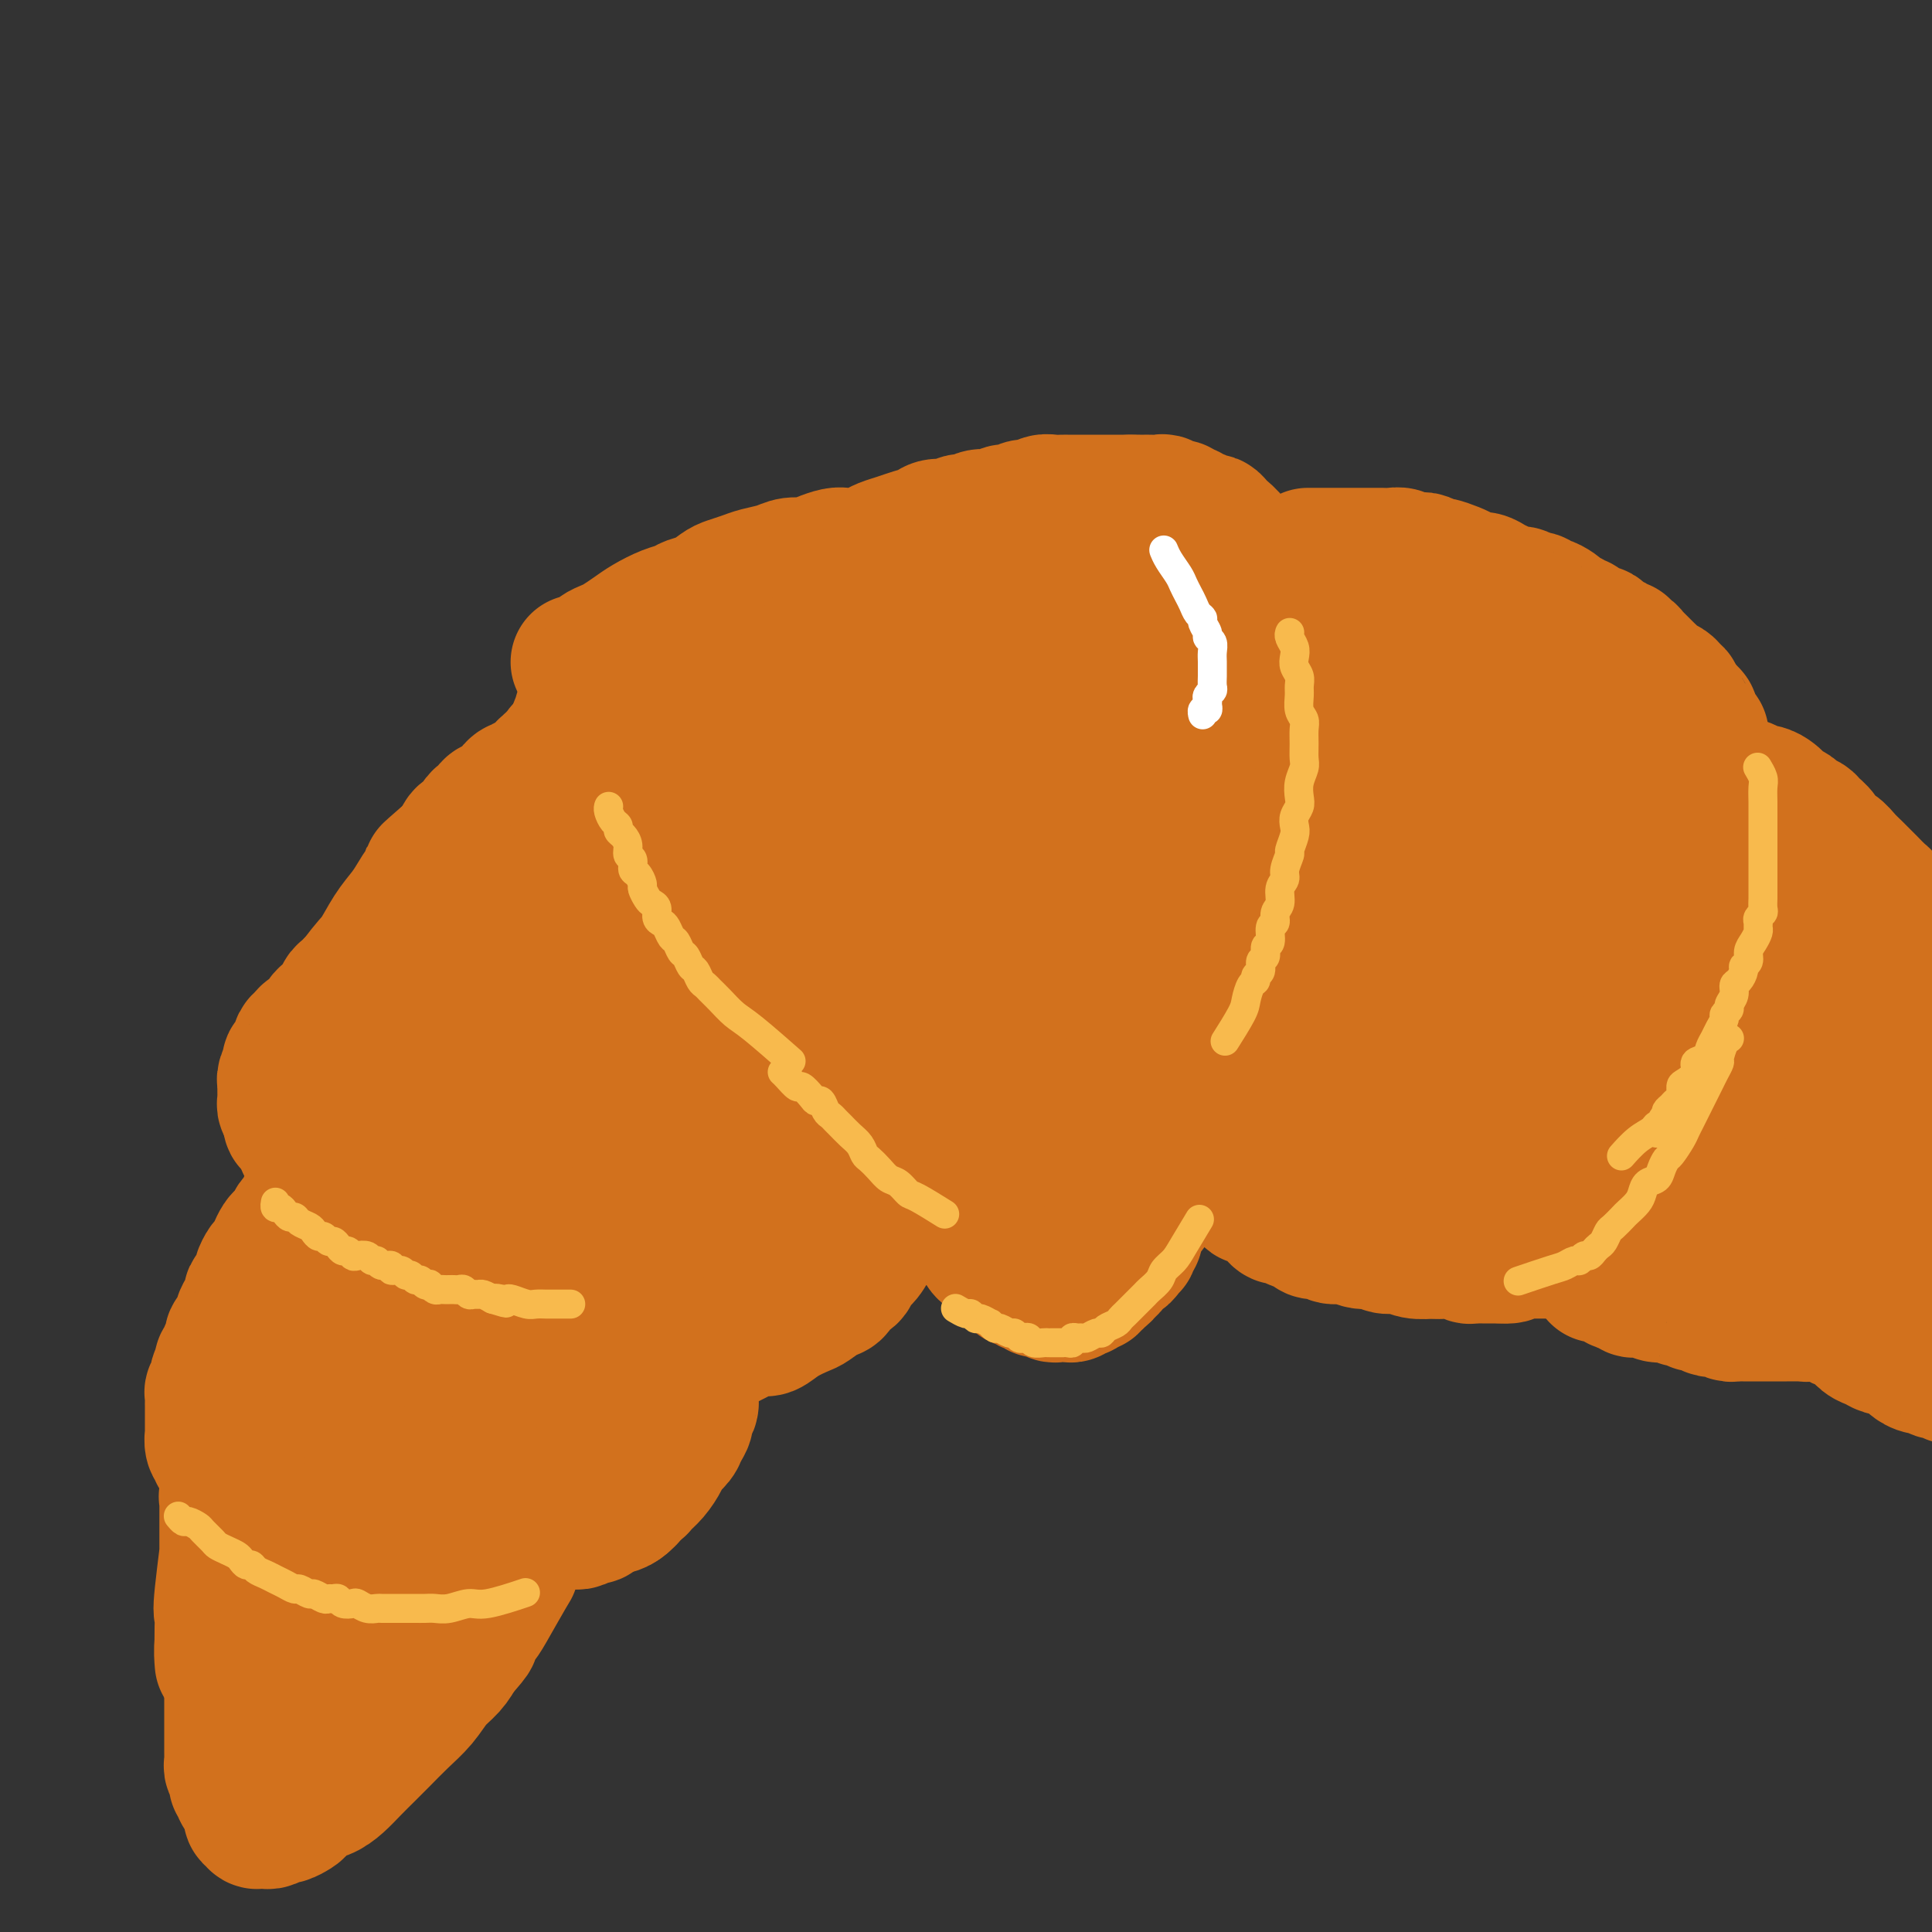 <svg viewBox='0 0 400 400' version='1.1' xmlns='http://www.w3.org/2000/svg' xmlns:xlink='http://www.w3.org/1999/xlink'><rect x="0" y="0" width="400" height="400" fill="#333333" stroke="none"/><g fill='none' stroke='rgb(210,113,29)' stroke-width='28' stroke-linecap='round' stroke-linejoin='round'><path d='M120,137c-0.000,0.000 -0.000,0.000 0,0c0.000,-0.000 0.000,-0.000 0,0c-0.000,0.000 -0.000,0.000 0,0c0.000,-0.000 0.000,-0.000 0,0c-0.000,0.000 -0.000,0.000 0,0c0.000,-0.000 0.001,-0.000 0,0c-0.001,0.000 -0.003,0.001 0,0c0.003,-0.001 0.012,-0.003 0,0c-0.012,0.003 -0.043,0.012 0,0c0.043,-0.012 0.161,-0.045 0,0c-0.161,0.045 -0.602,0.168 0,0c0.602,-0.168 2.247,-0.625 3,-1c0.753,-0.375 0.612,-0.666 1,-1c0.388,-0.334 1.304,-0.709 2,-1c0.696,-0.291 1.174,-0.498 2,-1c0.826,-0.502 2.002,-1.301 3,-2c0.998,-0.699 1.817,-1.300 3,-2c1.183,-0.700 2.730,-1.501 4,-2c1.270,-0.499 2.265,-0.697 3,-1c0.735,-0.303 1.211,-0.711 2,-1c0.789,-0.289 1.890,-0.459 3,-1c1.110,-0.541 2.229,-1.454 3,-2c0.771,-0.546 1.192,-0.725 2,-1c0.808,-0.275 2.001,-0.647 3,-1c0.999,-0.353 1.803,-0.686 3,-1c1.197,-0.314 2.786,-0.610 4,-1c1.214,-0.390 2.054,-0.875 3,-1c0.946,-0.125 1.999,0.111 3,0c1.001,-0.111 1.949,-0.569 3,-1c1.051,-0.431 2.206,-0.837 3,-1c0.794,-0.163 1.227,-0.085 2,0c0.773,0.085 1.886,0.177 3,0c1.114,-0.177 2.228,-0.625 3,-1c0.772,-0.375 1.203,-0.679 2,-1c0.797,-0.321 1.961,-0.659 3,-1c1.039,-0.341 1.955,-0.684 3,-1c1.045,-0.316 2.220,-0.605 3,-1c0.780,-0.395 1.167,-0.894 2,-1c0.833,-0.106 2.114,0.183 3,0c0.886,-0.183 1.378,-0.838 2,-1c0.622,-0.162 1.374,0.168 2,0c0.626,-0.168 1.126,-0.834 2,-1c0.874,-0.166 2.121,0.167 3,0c0.879,-0.167 1.390,-0.833 2,-1c0.610,-0.167 1.318,0.165 2,0c0.682,-0.165 1.339,-0.829 2,-1c0.661,-0.171 1.328,0.150 2,0c0.672,-0.150 1.350,-0.772 2,-1c0.650,-0.228 1.274,-0.061 2,0c0.726,0.061 1.555,0.016 2,0c0.445,-0.016 0.504,-0.004 1,0c0.496,0.004 1.427,0.001 2,0c0.573,-0.001 0.787,-0.000 1,0c0.213,0.000 0.424,0.000 1,0c0.576,-0.000 1.515,-0.000 2,0c0.485,0.000 0.514,0.000 1,0c0.486,-0.000 1.429,-0.000 2,0c0.571,0.000 0.769,0.000 1,0c0.231,-0.000 0.495,-0.000 1,0c0.505,0.000 1.253,0.000 2,0'/><path d='M234,104c2.655,0.000 1.292,0.000 1,0c-0.292,-0.000 0.485,-0.001 1,0c0.515,0.001 0.767,0.004 1,0c0.233,-0.004 0.447,-0.016 1,0c0.553,0.016 1.443,0.061 2,0c0.557,-0.061 0.779,-0.228 1,0c0.221,0.228 0.441,0.850 1,1c0.559,0.150 1.458,-0.171 2,0c0.542,0.171 0.726,0.834 1,1c0.274,0.166 0.637,-0.167 1,0c0.363,0.167 0.727,0.832 1,1c0.273,0.168 0.456,-0.161 1,0c0.544,0.161 1.450,0.812 2,1c0.550,0.188 0.743,-0.088 1,0c0.257,0.088 0.579,0.538 1,1c0.421,0.462 0.943,0.935 1,1c0.057,0.065 -0.350,-0.277 0,0c0.350,0.277 1.456,1.172 2,2c0.544,0.828 0.527,1.587 1,2c0.473,0.413 1.437,0.478 2,1c0.563,0.522 0.724,1.500 1,2c0.276,0.500 0.665,0.522 1,1c0.335,0.478 0.614,1.413 1,2c0.386,0.587 0.878,0.828 1,1c0.122,0.172 -0.126,0.275 0,1c0.126,0.725 0.626,2.071 1,3c0.374,0.929 0.622,1.441 1,2c0.378,0.559 0.885,1.163 1,2c0.115,0.837 -0.162,1.905 0,3c0.162,1.095 0.761,2.217 1,3c0.239,0.783 0.117,1.226 0,2c-0.117,0.774 -0.227,1.879 0,3c0.227,1.121 0.793,2.256 1,3c0.207,0.744 0.054,1.095 0,2c-0.054,0.905 -0.010,2.363 0,3c0.010,0.637 -0.015,0.454 0,1c0.015,0.546 0.071,1.823 0,3c-0.071,1.177 -0.268,2.255 0,3c0.268,0.745 1.001,1.157 1,2c-0.001,0.843 -0.736,2.116 -1,3c-0.264,0.884 -0.056,1.378 0,2c0.056,0.622 -0.041,1.370 0,2c0.041,0.630 0.221,1.141 0,2c-0.221,0.859 -0.843,2.066 -1,3c-0.157,0.934 0.151,1.596 0,2c-0.151,0.404 -0.761,0.549 -1,1c-0.239,0.451 -0.106,1.209 0,2c0.106,0.791 0.187,1.615 0,2c-0.187,0.385 -0.642,0.330 -1,1c-0.358,0.670 -0.621,2.066 -1,3c-0.379,0.934 -0.875,1.405 -1,2c-0.125,0.595 0.120,1.315 0,2c-0.120,0.685 -0.605,1.335 -1,2c-0.395,0.665 -0.698,1.343 -1,2c-0.302,0.657 -0.602,1.292 -1,2c-0.398,0.708 -0.894,1.488 -1,2c-0.106,0.512 0.178,0.756 0,1c-0.178,0.244 -0.817,0.489 -1,1c-0.183,0.511 0.091,1.289 0,2c-0.091,0.711 -0.545,1.356 -1,2'/><path d='M256,198c-1.638,5.678 -0.232,2.872 0,2c0.232,-0.872 -0.711,0.190 -1,1c-0.289,0.810 0.076,1.368 0,2c-0.076,0.632 -0.594,1.339 -1,2c-0.406,0.661 -0.701,1.275 -1,2c-0.299,0.725 -0.602,1.560 -1,2c-0.398,0.440 -0.892,0.485 -1,1c-0.108,0.515 0.168,1.500 0,2c-0.168,0.500 -0.781,0.514 -1,1c-0.219,0.486 -0.043,1.443 0,2c0.043,0.557 -0.045,0.713 0,1c0.045,0.287 0.223,0.706 0,1c-0.223,0.294 -0.847,0.464 -1,1c-0.153,0.536 0.165,1.439 0,2c-0.165,0.561 -0.814,0.780 -1,1c-0.186,0.220 0.090,0.440 0,1c-0.090,0.560 -0.545,1.459 -1,2c-0.455,0.541 -0.911,0.723 -1,1c-0.089,0.277 0.187,0.648 0,1c-0.187,0.352 -0.839,0.686 -1,1c-0.161,0.314 0.168,0.609 0,1c-0.168,0.391 -0.833,0.879 -1,1c-0.167,0.121 0.165,-0.126 0,0c-0.165,0.126 -0.828,0.624 -1,1c-0.172,0.376 0.146,0.631 0,1c-0.146,0.369 -0.756,0.854 -1,1c-0.244,0.146 -0.121,-0.045 0,0c0.121,0.045 0.238,0.327 0,1c-0.238,0.673 -0.833,1.739 -1,2c-0.167,0.261 0.095,-0.281 0,0c-0.095,0.281 -0.546,1.384 -1,2c-0.454,0.616 -0.910,0.743 -1,1c-0.090,0.257 0.186,0.642 0,1c-0.186,0.358 -0.834,0.687 -1,1c-0.166,0.313 0.149,0.610 0,1c-0.149,0.390 -0.761,0.874 -1,1c-0.239,0.126 -0.106,-0.107 0,0c0.106,0.107 0.183,0.554 0,1c-0.183,0.446 -0.627,0.893 -1,1c-0.373,0.107 -0.673,-0.125 -1,0c-0.327,0.125 -0.679,0.608 -1,1c-0.321,0.392 -0.611,0.692 -1,1c-0.389,0.308 -0.877,0.622 -1,1c-0.123,0.378 0.121,0.819 0,1c-0.121,0.181 -0.605,0.100 -1,0c-0.395,-0.100 -0.701,-0.220 -1,0c-0.299,0.220 -0.590,0.781 -1,1c-0.410,0.219 -0.940,0.098 -1,0c-0.060,-0.098 0.349,-0.171 0,0c-0.349,0.171 -1.455,0.585 -2,1c-0.545,0.415 -0.527,0.829 -1,1c-0.473,0.171 -1.437,0.097 -2,0c-0.563,-0.097 -0.724,-0.218 -1,0c-0.276,0.218 -0.665,0.776 -1,1c-0.335,0.224 -0.616,0.113 -1,0c-0.384,-0.113 -0.873,-0.227 -1,0c-0.127,0.227 0.107,0.796 0,1c-0.107,0.204 -0.554,0.044 -1,0c-0.446,-0.044 -0.889,0.026 -1,0c-0.111,-0.026 0.111,-0.150 0,0c-0.111,0.150 -0.556,0.575 -1,1'/><path d='M216,254c-3.428,1.702 -1.499,0.456 -1,0c0.499,-0.456 -0.431,-0.122 -1,0c-0.569,0.122 -0.778,0.034 -1,0c-0.222,-0.034 -0.457,-0.013 -1,0c-0.543,0.013 -1.392,0.018 -2,0c-0.608,-0.018 -0.974,-0.060 -1,0c-0.026,0.060 0.288,0.222 0,0c-0.288,-0.222 -1.176,-0.829 -2,-1c-0.824,-0.171 -1.583,0.095 -2,0c-0.417,-0.095 -0.493,-0.551 -1,-1c-0.507,-0.449 -1.447,-0.890 -2,-1c-0.553,-0.110 -0.721,0.111 -1,0c-0.279,-0.111 -0.670,-0.554 -1,-1c-0.330,-0.446 -0.598,-0.897 -1,-1c-0.402,-0.103 -0.936,0.141 -1,0c-0.064,-0.141 0.344,-0.667 0,-1c-0.344,-0.333 -1.440,-0.474 -2,-1c-0.560,-0.526 -0.583,-1.436 -1,-2c-0.417,-0.564 -1.229,-0.780 -2,-1c-0.771,-0.220 -1.501,-0.444 -2,-1c-0.499,-0.556 -0.767,-1.443 -1,-2c-0.233,-0.557 -0.429,-0.783 -1,-1c-0.571,-0.217 -1.515,-0.425 -2,-1c-0.485,-0.575 -0.510,-1.516 -1,-2c-0.490,-0.484 -1.444,-0.510 -2,-1c-0.556,-0.490 -0.715,-1.444 -1,-2c-0.285,-0.556 -0.695,-0.715 -1,-1c-0.305,-0.285 -0.505,-0.696 -1,-1c-0.495,-0.304 -1.285,-0.501 -2,-1c-0.715,-0.499 -1.356,-1.300 -2,-2c-0.644,-0.700 -1.290,-1.300 -2,-2c-0.710,-0.700 -1.485,-1.501 -2,-2c-0.515,-0.499 -0.771,-0.696 -1,-1c-0.229,-0.304 -0.431,-0.715 -1,-1c-0.569,-0.285 -1.504,-0.444 -2,-1c-0.496,-0.556 -0.551,-1.510 -1,-2c-0.449,-0.490 -1.290,-0.516 -2,-1c-0.710,-0.484 -1.288,-1.425 -2,-2c-0.712,-0.575 -1.556,-0.783 -2,-1c-0.444,-0.217 -0.486,-0.443 -1,-1c-0.514,-0.557 -1.500,-1.444 -2,-2c-0.500,-0.556 -0.515,-0.780 -1,-1c-0.485,-0.220 -1.440,-0.436 -2,-1c-0.560,-0.564 -0.727,-1.475 -1,-2c-0.273,-0.525 -0.654,-0.666 -1,-1c-0.346,-0.334 -0.656,-0.863 -1,-1c-0.344,-0.137 -0.721,0.119 -1,0c-0.279,-0.119 -0.460,-0.613 -1,-1c-0.540,-0.387 -1.440,-0.667 -2,-1c-0.560,-0.333 -0.780,-0.719 -1,-1c-0.220,-0.281 -0.440,-0.456 -1,-1c-0.560,-0.544 -1.460,-1.455 -2,-2c-0.540,-0.545 -0.721,-0.723 -1,-1c-0.279,-0.277 -0.656,-0.652 -1,-1c-0.344,-0.348 -0.655,-0.671 -1,-1c-0.345,-0.329 -0.722,-0.666 -1,-1c-0.278,-0.334 -0.456,-0.664 -1,-1c-0.544,-0.336 -1.455,-0.678 -2,-1c-0.545,-0.322 -0.724,-0.625 -1,-1c-0.276,-0.375 -0.650,-0.821 -1,-1c-0.350,-0.179 -0.675,-0.089 -1,0'/><path d='M135,193c-10.405,-9.185 -3.418,-3.147 -1,-1c2.418,2.147 0.267,0.404 -1,-1c-1.267,-1.404 -1.649,-2.470 -2,-3c-0.351,-0.530 -0.672,-0.523 -1,-1c-0.328,-0.477 -0.665,-1.436 -1,-2c-0.335,-0.564 -0.668,-0.732 -1,-1c-0.332,-0.268 -0.661,-0.634 -1,-1c-0.339,-0.366 -0.686,-0.730 -1,-1c-0.314,-0.270 -0.595,-0.445 -1,-1c-0.405,-0.555 -0.934,-1.489 -1,-2c-0.066,-0.511 0.333,-0.597 0,-1c-0.333,-0.403 -1.396,-1.122 -2,-2c-0.604,-0.878 -0.749,-1.915 -1,-3c-0.251,-1.085 -0.608,-2.218 -1,-3c-0.392,-0.782 -0.819,-1.213 -1,-2c-0.181,-0.787 -0.116,-1.929 0,-3c0.116,-1.071 0.283,-2.072 0,-3c-0.283,-0.928 -1.016,-1.784 -1,-3c0.016,-1.216 0.782,-2.794 1,-4c0.218,-1.206 -0.111,-2.041 0,-3c0.111,-0.959 0.662,-2.042 1,-3c0.338,-0.958 0.461,-1.790 1,-3c0.539,-1.210 1.493,-2.799 2,-4c0.507,-1.201 0.566,-2.013 1,-3c0.434,-0.987 1.241,-2.149 2,-3c0.759,-0.851 1.470,-1.392 2,-2c0.530,-0.608 0.880,-1.285 2,-2c1.120,-0.715 3.010,-1.468 4,-2c0.990,-0.532 1.082,-0.842 2,-1c0.918,-0.158 2.664,-0.164 4,0c1.336,0.164 2.261,0.497 4,1c1.739,0.503 4.291,1.175 6,2c1.709,0.825 2.574,1.802 4,3c1.426,1.198 3.415,2.617 5,4c1.585,1.383 2.768,2.730 4,4c1.232,1.270 2.512,2.462 4,4c1.488,1.538 3.184,3.422 4,5c0.816,1.578 0.752,2.849 1,4c0.248,1.151 0.808,2.181 1,3c0.192,0.819 0.015,1.426 0,2c-0.015,0.574 0.131,1.114 0,2c-0.131,0.886 -0.541,2.118 -1,3c-0.459,0.882 -0.968,1.414 -2,2c-1.032,0.586 -2.587,1.227 -4,2c-1.413,0.773 -2.685,1.680 -4,2c-1.315,0.320 -2.674,0.055 -4,0c-1.326,-0.055 -2.620,0.101 -4,0c-1.380,-0.101 -2.845,-0.458 -4,-1c-1.155,-0.542 -1.998,-1.269 -3,-2c-1.002,-0.731 -2.162,-1.465 -3,-2c-0.838,-0.535 -1.354,-0.871 -2,-2c-0.646,-1.129 -1.424,-3.049 -2,-5c-0.576,-1.951 -0.951,-3.931 -1,-6c-0.049,-2.069 0.228,-4.226 1,-6c0.772,-1.774 2.038,-3.164 3,-5c0.962,-1.836 1.621,-4.117 3,-6c1.379,-1.883 3.480,-3.369 6,-5c2.520,-1.631 5.459,-3.406 8,-5c2.541,-1.594 4.684,-3.006 7,-4c2.316,-0.994 4.805,-1.570 7,-2c2.195,-0.430 4.098,-0.715 6,-1'/><path d='M180,120c5.480,-1.721 5.181,-0.024 6,1c0.819,1.024 2.758,1.376 4,2c1.242,0.624 1.789,1.518 3,3c1.211,1.482 3.087,3.550 4,6c0.913,2.450 0.862,5.283 1,8c0.138,2.717 0.465,5.318 0,8c-0.465,2.682 -1.723,5.446 -3,8c-1.277,2.554 -2.574,4.898 -4,7c-1.426,2.102 -2.980,3.963 -5,6c-2.020,2.037 -4.508,4.249 -7,6c-2.492,1.751 -4.990,3.039 -7,4c-2.010,0.961 -3.531,1.593 -5,2c-1.469,0.407 -2.887,0.589 -4,1c-1.113,0.411 -1.922,1.050 -3,1c-1.078,-0.050 -2.426,-0.790 -3,-1c-0.574,-0.210 -0.375,0.109 -1,-1c-0.625,-1.109 -2.076,-3.645 -3,-6c-0.924,-2.355 -1.323,-4.529 -1,-7c0.323,-2.471 1.367,-5.238 2,-8c0.633,-2.762 0.855,-5.519 2,-8c1.145,-2.481 3.214,-4.685 5,-7c1.786,-2.315 3.291,-4.741 5,-7c1.709,-2.259 3.624,-4.352 6,-6c2.376,-1.648 5.215,-2.850 8,-4c2.785,-1.150 5.518,-2.247 8,-3c2.482,-0.753 4.715,-1.161 7,-1c2.285,0.161 4.622,0.891 7,2c2.378,1.109 4.795,2.595 7,4c2.205,1.405 4.197,2.727 6,5c1.803,2.273 3.417,5.497 5,9c1.583,3.503 3.135,7.284 4,11c0.865,3.716 1.045,7.366 1,11c-0.045,3.634 -0.313,7.251 -1,11c-0.687,3.749 -1.794,7.629 -3,11c-1.206,3.371 -2.513,6.233 -4,9c-1.487,2.767 -3.155,5.438 -5,8c-1.845,2.562 -3.869,5.016 -6,7c-2.131,1.984 -4.370,3.499 -7,5c-2.630,1.501 -5.651,2.990 -8,4c-2.349,1.010 -4.025,1.542 -6,2c-1.975,0.458 -4.249,0.840 -6,1c-1.751,0.160 -2.978,0.096 -4,0c-1.022,-0.096 -1.838,-0.225 -3,-1c-1.162,-0.775 -2.669,-2.198 -4,-5c-1.331,-2.802 -2.487,-6.984 -3,-11c-0.513,-4.016 -0.384,-7.867 0,-12c0.384,-4.133 1.023,-8.550 2,-13c0.977,-4.450 2.291,-8.934 4,-13c1.709,-4.066 3.811,-7.715 6,-11c2.189,-3.285 4.464,-6.207 7,-9c2.536,-2.793 5.333,-5.458 8,-8c2.667,-2.542 5.202,-4.963 8,-7c2.798,-2.037 5.857,-3.691 9,-5c3.143,-1.309 6.370,-2.272 9,-3c2.630,-0.728 4.661,-1.221 7,-1c2.339,0.221 4.984,1.155 7,2c2.016,0.845 3.402,1.599 5,3c1.598,1.401 3.408,3.448 5,6c1.592,2.552 2.967,5.610 4,9c1.033,3.390 1.724,7.111 2,11c0.276,3.889 0.138,7.944 0,12'/><path d='M248,168c-0.025,5.905 -1.089,9.166 -2,13c-0.911,3.834 -1.670,8.239 -3,12c-1.330,3.761 -3.232,6.877 -5,10c-1.768,3.123 -3.403,6.252 -5,9c-1.597,2.748 -3.156,5.115 -5,7c-1.844,1.885 -3.971,3.287 -6,5c-2.029,1.713 -3.958,3.736 -6,5c-2.042,1.264 -4.195,1.767 -6,2c-1.805,0.233 -3.262,0.194 -5,0c-1.738,-0.194 -3.758,-0.545 -5,-1c-1.242,-0.455 -1.706,-1.014 -3,-3c-1.294,-1.986 -3.418,-5.398 -5,-9c-1.582,-3.602 -2.622,-7.394 -3,-12c-0.378,-4.606 -0.095,-10.024 0,-15c0.095,-4.976 0.002,-9.508 0,-14c-0.002,-4.492 0.087,-8.942 1,-13c0.913,-4.058 2.651,-7.723 4,-11c1.349,-3.277 2.308,-6.166 4,-9c1.692,-2.834 4.118,-5.612 6,-8c1.882,-2.388 3.219,-4.386 5,-6c1.781,-1.614 4.006,-2.846 6,-4c1.994,-1.154 3.757,-2.231 6,-3c2.243,-0.769 4.965,-1.229 7,-1c2.035,0.229 3.383,1.146 5,2c1.617,0.854 3.503,1.646 5,3c1.497,1.354 2.606,3.271 4,6c1.394,2.729 3.074,6.272 4,10c0.926,3.728 1.100,7.641 1,12c-0.100,4.359 -0.472,9.162 -1,14c-0.528,4.838 -1.213,9.710 -2,14c-0.787,4.290 -1.678,7.998 -3,12c-1.322,4.002 -3.076,8.299 -5,12c-1.924,3.701 -4.017,6.806 -6,10c-1.983,3.194 -3.856,6.477 -6,9c-2.144,2.523 -4.560,4.285 -7,6c-2.440,1.715 -4.906,3.381 -7,5c-2.094,1.619 -3.817,3.190 -6,4c-2.183,0.810 -4.825,0.859 -7,1c-2.175,0.141 -3.882,0.374 -5,0c-1.118,-0.374 -1.646,-1.354 -3,-3c-1.354,-1.646 -3.534,-3.956 -5,-7c-1.466,-3.044 -2.219,-6.821 -3,-11c-0.781,-4.179 -1.588,-8.759 -2,-13c-0.412,-4.241 -0.427,-8.143 0,-12c0.427,-3.857 1.296,-7.669 2,-11c0.704,-3.331 1.244,-6.180 2,-9c0.756,-2.820 1.727,-5.610 3,-8c1.273,-2.390 2.848,-4.380 4,-6c1.152,-1.620 1.882,-2.871 3,-4c1.118,-1.129 2.623,-2.136 4,-3c1.377,-0.864 2.624,-1.586 4,-2c1.376,-0.414 2.880,-0.522 4,0c1.120,0.522 1.856,1.673 3,3c1.144,1.327 2.697,2.829 4,5c1.303,2.171 2.356,5.010 3,8c0.644,2.990 0.877,6.131 1,9c0.123,2.869 0.135,5.465 0,8c-0.135,2.535 -0.418,5.009 -1,7c-0.582,1.991 -1.464,3.497 -2,5c-0.536,1.503 -0.724,3.001 -1,4c-0.276,0.999 -0.638,1.500 -1,2'/><path d='M211,204c-0.954,2.967 -0.840,1.383 -1,1c-0.160,-0.383 -0.595,0.435 -1,1c-0.405,0.565 -0.780,0.879 -1,1c-0.220,0.121 -0.283,0.050 -1,0c-0.717,-0.050 -2.087,-0.079 -3,-1c-0.913,-0.921 -1.369,-2.734 -2,-4c-0.631,-1.266 -1.437,-1.985 -2,-3c-0.563,-1.015 -0.883,-2.324 -1,-3c-0.117,-0.676 -0.031,-0.717 0,-1c0.031,-0.283 0.008,-0.807 0,-1c-0.008,-0.193 -0.002,-0.055 0,0c0.002,0.055 0.001,0.028 0,0'/><path d='M111,169c-0.000,-0.000 -0.000,-0.000 0,0c0.000,0.000 0.000,0.000 0,0c-0.000,-0.000 -0.000,-0.000 0,0c0.000,0.000 0.001,0.001 0,0c-0.001,-0.001 -0.002,-0.002 0,0c0.002,0.002 0.008,0.007 0,0c-0.008,-0.007 -0.028,-0.027 0,0c0.028,0.027 0.106,0.102 0,0c-0.106,-0.102 -0.394,-0.379 -1,0c-0.606,0.379 -1.528,1.415 -2,2c-0.472,0.585 -0.492,0.720 -1,1c-0.508,0.280 -1.502,0.705 -2,1c-0.498,0.295 -0.499,0.459 -1,1c-0.501,0.541 -1.500,1.457 -2,2c-0.500,0.543 -0.500,0.712 -1,1c-0.500,0.288 -1.499,0.693 -2,1c-0.501,0.307 -0.506,0.515 -1,1c-0.494,0.485 -1.479,1.247 -2,2c-0.521,0.753 -0.577,1.497 -1,2c-0.423,0.503 -1.211,0.764 -2,1c-0.789,0.236 -1.577,0.448 -2,1c-0.423,0.552 -0.480,1.446 -1,2c-0.520,0.554 -1.504,0.768 -2,1c-0.496,0.232 -0.504,0.481 -1,1c-0.496,0.519 -1.481,1.309 -2,2c-0.519,0.691 -0.572,1.283 -1,2c-0.428,0.717 -1.232,1.558 -2,2c-0.768,0.442 -1.501,0.486 -2,1c-0.499,0.514 -0.764,1.500 -1,2c-0.236,0.500 -0.445,0.515 -1,1c-0.555,0.485 -1.458,1.439 -2,2c-0.542,0.561 -0.724,0.728 -1,1c-0.276,0.272 -0.647,0.649 -1,1c-0.353,0.351 -0.690,0.675 -1,1c-0.310,0.325 -0.594,0.651 -1,1c-0.406,0.349 -0.935,0.723 -1,1c-0.065,0.277 0.335,0.459 0,1c-0.335,0.541 -1.403,1.440 -2,2c-0.597,0.560 -0.723,0.780 -1,1c-0.277,0.220 -0.705,0.440 -1,1c-0.295,0.560 -0.456,1.458 -1,2c-0.544,0.542 -1.469,0.726 -2,1c-0.531,0.274 -0.668,0.638 -1,1c-0.332,0.362 -0.859,0.723 -1,1c-0.141,0.277 0.106,0.471 0,1c-0.106,0.529 -0.563,1.394 -1,2c-0.437,0.606 -0.853,0.953 -1,1c-0.147,0.047 -0.025,-0.208 0,0c0.025,0.208 -0.046,0.878 0,1c0.046,0.122 0.208,-0.304 0,0c-0.208,0.304 -0.788,1.338 -1,2c-0.212,0.662 -0.057,0.951 0,1c0.057,0.049 0.016,-0.142 0,0c-0.016,0.142 -0.005,0.615 0,1c0.005,0.385 0.005,0.680 0,1c-0.005,0.320 -0.015,0.663 0,1c0.015,0.337 0.056,0.668 0,1c-0.056,0.332 -0.207,0.666 0,1c0.207,0.334 0.774,0.667 1,1c0.226,0.333 0.113,0.667 0,1'/><path d='M60,231c-0.065,2.576 0.771,1.516 1,1c0.229,-0.516 -0.150,-0.489 0,0c0.150,0.489 0.827,1.441 1,2c0.173,0.559 -0.160,0.727 0,1c0.160,0.273 0.813,0.651 1,1c0.187,0.349 -0.091,0.670 0,1c0.091,0.330 0.550,0.671 1,1c0.450,0.329 0.890,0.648 1,1c0.110,0.352 -0.111,0.738 0,1c0.111,0.262 0.555,0.400 1,1c0.445,0.600 0.893,1.662 1,2c0.107,0.338 -0.126,-0.046 0,0c0.126,0.046 0.611,0.523 1,1c0.389,0.477 0.680,0.954 1,1c0.320,0.046 0.667,-0.338 1,0c0.333,0.338 0.651,1.400 1,2c0.349,0.600 0.727,0.739 1,1c0.273,0.261 0.439,0.643 1,1c0.561,0.357 1.515,0.687 2,1c0.485,0.313 0.501,0.609 1,1c0.499,0.391 1.481,0.878 2,1c0.519,0.122 0.576,-0.122 1,0c0.424,0.122 1.216,0.611 2,1c0.784,0.389 1.562,0.678 2,1c0.438,0.322 0.537,0.677 1,1c0.463,0.323 1.289,0.612 2,1c0.711,0.388 1.308,0.873 2,1c0.692,0.127 1.481,-0.106 2,0c0.519,0.106 0.768,0.549 1,1c0.232,0.451 0.447,0.910 1,1c0.553,0.090 1.443,-0.187 2,0c0.557,0.187 0.779,0.839 1,1c0.221,0.161 0.440,-0.168 1,0c0.560,0.168 1.462,0.832 2,1c0.538,0.168 0.711,-0.161 1,0c0.289,0.161 0.695,0.813 1,1c0.305,0.187 0.508,-0.090 1,0c0.492,0.090 1.272,0.549 2,1c0.728,0.451 1.403,0.895 2,1c0.597,0.105 1.114,-0.129 2,0c0.886,0.129 2.139,0.622 3,1c0.861,0.378 1.329,0.641 2,1c0.671,0.359 1.544,0.814 2,1c0.456,0.186 0.493,0.102 1,0c0.507,-0.102 1.483,-0.224 2,0c0.517,0.224 0.576,0.792 1,1c0.424,0.208 1.213,0.055 2,0c0.787,-0.055 1.572,-0.011 2,0c0.428,0.011 0.499,-0.011 1,0c0.501,0.011 1.433,0.054 2,0c0.567,-0.054 0.768,-0.207 1,0c0.232,0.207 0.496,0.774 1,1c0.504,0.226 1.248,0.112 2,0c0.752,-0.112 1.511,-0.222 2,0c0.489,0.222 0.708,0.778 1,1c0.292,0.222 0.656,0.112 1,0c0.344,-0.112 0.667,-0.226 1,0c0.333,0.226 0.677,0.793 1,1c0.323,0.207 0.625,0.056 1,0c0.375,-0.056 0.821,-0.016 1,0c0.179,0.016 0.089,0.008 0,0'/><path d='M137,271c3.802,0.558 1.806,-0.047 1,0c-0.806,0.047 -0.424,0.745 0,1c0.424,0.255 0.888,0.068 1,0c0.112,-0.068 -0.128,-0.018 0,0c0.128,0.018 0.626,0.005 1,0c0.374,-0.005 0.625,-0.001 1,0c0.375,0.001 0.874,0.000 1,0c0.126,-0.000 -0.121,-0.000 0,0c0.121,0.000 0.610,0.000 1,0c0.390,-0.000 0.682,-0.000 1,0c0.318,0.000 0.662,0.000 1,0c0.338,-0.000 0.669,-0.000 1,0c0.331,0.000 0.661,0.001 1,0c0.339,-0.001 0.687,-0.004 1,0c0.313,0.004 0.591,0.015 1,0c0.409,-0.015 0.949,-0.058 1,0c0.051,0.058 -0.387,0.216 0,0c0.387,-0.216 1.598,-0.805 2,-1c0.402,-0.195 -0.006,0.003 0,0c0.006,-0.003 0.425,-0.208 1,-1c0.575,-0.792 1.307,-2.170 2,-3c0.693,-0.830 1.348,-1.114 2,-2c0.652,-0.886 1.302,-2.376 2,-4c0.698,-1.624 1.445,-3.381 2,-5c0.555,-1.619 0.918,-3.099 1,-5c0.082,-1.901 -0.118,-4.223 0,-6c0.118,-1.777 0.553,-3.008 1,-5c0.447,-1.992 0.904,-4.746 1,-7c0.096,-2.254 -0.171,-4.009 0,-6c0.171,-1.991 0.778,-4.217 1,-6c0.222,-1.783 0.060,-3.121 0,-5c-0.060,-1.879 -0.016,-4.297 0,-6c0.016,-1.703 0.004,-2.691 0,-4c-0.004,-1.309 -0.001,-2.939 0,-4c0.001,-1.061 0.000,-1.553 0,-2c-0.000,-0.447 -0.000,-0.851 0,-1c0.000,-0.149 0.001,-0.044 0,0c-0.001,0.044 -0.003,0.027 0,0c0.003,-0.027 0.013,-0.064 0,0c-0.013,0.064 -0.047,0.228 0,0c0.047,-0.228 0.176,-0.849 0,0c-0.176,0.849 -0.658,3.168 -1,5c-0.342,1.832 -0.543,3.177 -1,5c-0.457,1.823 -1.170,4.123 -2,6c-0.830,1.877 -1.777,3.332 -3,5c-1.223,1.668 -2.720,3.550 -4,5c-1.280,1.450 -2.341,2.469 -4,4c-1.659,1.531 -3.916,3.574 -6,5c-2.084,1.426 -3.995,2.237 -6,3c-2.005,0.763 -4.105,1.480 -6,2c-1.895,0.520 -3.585,0.842 -5,1c-1.415,0.158 -2.555,0.151 -4,0c-1.445,-0.151 -3.195,-0.446 -5,-1c-1.805,-0.554 -3.663,-1.366 -5,-2c-1.337,-0.634 -2.152,-1.092 -3,-2c-0.848,-0.908 -1.730,-2.268 -3,-4c-1.270,-1.732 -2.928,-3.835 -4,-6c-1.072,-2.165 -1.558,-4.390 -2,-6c-0.442,-1.610 -0.841,-2.603 -1,-4c-0.159,-1.397 -0.080,-3.199 0,-5'/><path d='M100,210c-0.562,-2.844 -0.468,-2.454 0,-3c0.468,-0.546 1.311,-2.028 2,-3c0.689,-0.972 1.224,-1.435 2,-2c0.776,-0.565 1.794,-1.234 3,-2c1.206,-0.766 2.601,-1.629 4,-2c1.399,-0.371 2.802,-0.250 4,0c1.198,0.250 2.192,0.628 3,1c0.808,0.372 1.430,0.739 2,1c0.570,0.261 1.090,0.418 2,2c0.910,1.582 2.212,4.590 3,7c0.788,2.410 1.061,4.224 1,6c-0.061,1.776 -0.457,3.515 -1,5c-0.543,1.485 -1.232,2.716 -2,4c-0.768,1.284 -1.615,2.620 -3,4c-1.385,1.380 -3.307,2.805 -5,4c-1.693,1.195 -3.158,2.159 -5,3c-1.842,0.841 -4.063,1.558 -6,2c-1.937,0.442 -3.592,0.610 -5,1c-1.408,0.390 -2.569,1.001 -4,1c-1.431,-0.001 -3.132,-0.615 -5,-1c-1.868,-0.385 -3.901,-0.542 -5,-1c-1.099,-0.458 -1.262,-1.217 -2,-2c-0.738,-0.783 -2.052,-1.591 -3,-3c-0.948,-1.409 -1.530,-3.419 -2,-5c-0.470,-1.581 -0.826,-2.734 -1,-4c-0.174,-1.266 -0.165,-2.645 0,-4c0.165,-1.355 0.486,-2.684 1,-4c0.514,-1.316 1.222,-2.618 2,-4c0.778,-1.382 1.627,-2.844 3,-4c1.373,-1.156 3.271,-2.007 5,-3c1.729,-0.993 3.290,-2.127 5,-3c1.710,-0.873 3.570,-1.483 6,-2c2.430,-0.517 5.429,-0.941 8,-1c2.571,-0.059 4.712,0.247 7,1c2.288,0.753 4.722,1.954 7,3c2.278,1.046 4.400,1.937 6,3c1.600,1.063 2.679,2.297 4,4c1.321,1.703 2.885,3.875 4,6c1.115,2.125 1.783,4.204 2,6c0.217,1.796 -0.016,3.308 0,5c0.016,1.692 0.280,3.563 0,5c-0.280,1.437 -1.105,2.442 -2,4c-0.895,1.558 -1.859,3.671 -3,5c-1.141,1.329 -2.457,1.874 -4,3c-1.543,1.126 -3.312,2.834 -5,4c-1.688,1.166 -3.295,1.788 -5,2c-1.705,0.212 -3.506,0.012 -5,0c-1.494,-0.012 -2.679,0.164 -4,0c-1.321,-0.164 -2.778,-0.670 -4,-1c-1.222,-0.330 -2.208,-0.486 -3,-1c-0.792,-0.514 -1.390,-1.385 -2,-2c-0.610,-0.615 -1.234,-0.972 -2,-2c-0.766,-1.028 -1.676,-2.725 -2,-4c-0.324,-1.275 -0.062,-2.127 0,-3c0.062,-0.873 -0.075,-1.767 0,-3c0.075,-1.233 0.363,-2.803 1,-4c0.637,-1.197 1.624,-2.020 3,-3c1.376,-0.980 3.142,-2.118 5,-3c1.858,-0.882 3.808,-1.507 6,-2c2.192,-0.493 4.626,-0.855 7,-1c2.374,-0.145 4.687,-0.072 7,0'/><path d='M125,220c3.452,-0.013 5.084,0.455 7,1c1.916,0.545 4.118,1.167 6,2c1.882,0.833 3.443,1.878 5,3c1.557,1.122 3.108,2.320 4,3c0.892,0.680 1.123,0.840 2,2c0.877,1.160 2.398,3.318 3,5c0.602,1.682 0.284,2.886 0,4c-0.284,1.114 -0.533,2.137 -1,3c-0.467,0.863 -1.151,1.568 -2,3c-0.849,1.432 -1.862,3.593 -3,5c-1.138,1.407 -2.402,2.061 -4,3c-1.598,0.939 -3.530,2.164 -5,3c-1.470,0.836 -2.478,1.282 -4,2c-1.522,0.718 -3.556,1.709 -5,2c-1.444,0.291 -2.296,-0.118 -3,0c-0.704,0.118 -1.261,0.763 -2,1c-0.739,0.237 -1.661,0.066 -2,0c-0.339,-0.066 -0.094,-0.026 0,0c0.094,0.026 0.038,0.037 0,0c-0.038,-0.037 -0.059,-0.121 0,0c0.059,0.121 0.199,0.448 0,0c-0.199,-0.448 -0.736,-1.670 -1,-3c-0.264,-1.330 -0.256,-2.769 0,-4c0.256,-1.231 0.761,-2.255 2,-5c1.239,-2.745 3.211,-7.213 4,-9c0.789,-1.787 0.394,-0.894 0,0'/><path d='M63,250c0.000,-0.000 0.000,-0.000 0,0c-0.000,0.000 -0.000,0.000 0,0c0.000,-0.000 0.000,-0.000 0,0c-0.000,0.000 -0.000,0.000 0,0c0.000,-0.000 0.000,-0.000 0,0c-0.000,0.000 -0.000,0.001 0,0c0.000,-0.001 0.001,-0.002 0,0c-0.001,0.002 -0.003,0.008 0,0c0.003,-0.008 0.012,-0.028 0,0c-0.012,0.028 -0.045,0.105 0,0c0.045,-0.105 0.167,-0.393 0,0c-0.167,0.393 -0.622,1.467 -1,2c-0.378,0.533 -0.679,0.527 -1,1c-0.321,0.473 -0.664,1.426 -1,2c-0.336,0.574 -0.667,0.769 -1,1c-0.333,0.231 -0.668,0.500 -1,1c-0.332,0.500 -0.663,1.232 -1,2c-0.337,0.768 -0.682,1.571 -1,2c-0.318,0.429 -0.611,0.482 -1,1c-0.389,0.518 -0.874,1.500 -1,2c-0.126,0.500 0.107,0.518 0,1c-0.107,0.482 -0.554,1.429 -1,2c-0.446,0.571 -0.889,0.768 -1,1c-0.111,0.232 0.111,0.500 0,1c-0.111,0.500 -0.556,1.232 -1,2c-0.444,0.768 -0.888,1.571 -1,2c-0.112,0.429 0.110,0.482 0,1c-0.110,0.518 -0.550,1.501 -1,2c-0.450,0.499 -0.909,0.515 -1,1c-0.091,0.485 0.186,1.439 0,2c-0.186,0.561 -0.833,0.728 -1,1c-0.167,0.272 0.147,0.649 0,1c-0.147,0.351 -0.756,0.675 -1,1c-0.244,0.325 -0.122,0.650 0,1c0.122,0.350 0.243,0.724 0,1c-0.243,0.276 -0.850,0.455 -1,1c-0.150,0.545 0.156,1.455 0,2c-0.156,0.545 -0.774,0.724 -1,1c-0.226,0.276 -0.061,0.650 0,1c0.061,0.350 0.016,0.675 0,1c-0.016,0.325 -0.004,0.650 0,1c0.004,0.350 0.001,0.725 0,1c-0.001,0.275 -0.000,0.450 0,1c0.000,0.550 -0.001,1.474 0,2c0.001,0.526 0.004,0.653 0,1c-0.004,0.347 -0.015,0.915 0,1c0.015,0.085 0.055,-0.314 0,0c-0.055,0.314 -0.207,1.341 0,2c0.207,0.659 0.773,0.951 1,1c0.227,0.049 0.116,-0.145 0,0c-0.116,0.145 -0.238,0.630 0,1c0.238,0.370 0.837,0.624 1,1c0.163,0.376 -0.111,0.874 0,1c0.111,0.126 0.606,-0.120 1,0c0.394,0.120 0.687,0.606 1,1c0.313,0.394 0.648,0.697 1,1c0.352,0.303 0.723,0.607 1,1c0.277,0.393 0.459,0.875 1,1c0.541,0.125 1.440,-0.107 2,0c0.560,0.107 0.780,0.554 1,1'/><path d='M54,308c1.743,1.632 1.100,1.212 1,1c-0.100,-0.212 0.344,-0.215 1,0c0.656,0.215 1.525,0.650 2,1c0.475,0.350 0.557,0.616 1,1c0.443,0.384 1.246,0.886 2,1c0.754,0.114 1.459,-0.162 2,0c0.541,0.162 0.919,0.760 1,1c0.081,0.240 -0.133,0.121 0,0c0.133,-0.121 0.614,-0.243 1,0c0.386,0.243 0.677,0.850 1,1c0.323,0.150 0.678,-0.157 1,0c0.322,0.157 0.611,0.778 1,1c0.389,0.222 0.877,0.045 1,0c0.123,-0.045 -0.121,0.040 0,0c0.121,-0.040 0.605,-0.207 1,0c0.395,0.207 0.701,0.786 1,1c0.299,0.214 0.590,0.061 1,0c0.410,-0.061 0.940,-0.030 1,0c0.060,0.030 -0.349,0.061 0,0c0.349,-0.061 1.455,-0.212 2,0c0.545,0.212 0.527,0.789 1,1c0.473,0.211 1.436,0.057 2,0c0.564,-0.057 0.728,-0.015 1,0c0.272,0.015 0.653,0.004 1,0c0.347,-0.004 0.660,-0.001 1,0c0.340,0.001 0.707,0.000 1,0c0.293,-0.000 0.512,-0.000 1,0c0.488,0.000 1.244,0.000 2,0c0.756,-0.000 1.512,-0.000 2,0c0.488,0.000 0.708,0.000 1,0c0.292,-0.000 0.656,-0.000 1,0c0.344,0.000 0.670,0.000 1,0c0.330,-0.000 0.666,-0.000 1,0c0.334,0.000 0.668,0.000 1,0c0.332,-0.000 0.663,-0.000 1,0c0.337,0.000 0.682,0.000 1,0c0.318,-0.000 0.611,-0.000 1,0c0.389,0.000 0.875,0.000 1,0c0.125,-0.000 -0.110,-0.000 0,0c0.110,0.000 0.565,0.000 1,0c0.435,-0.000 0.849,-0.000 1,0c0.151,0.000 0.041,0.000 0,0c-0.041,-0.000 -0.011,-0.000 0,0c0.011,0.000 0.003,0.000 0,0c-0.003,-0.000 -0.001,-0.000 0,0c0.001,0.000 0.000,0.000 0,0c-0.000,-0.000 0.000,-0.000 0,0c-0.000,0.000 -0.001,0.000 0,0c0.001,-0.000 0.004,-0.000 0,0c-0.004,0.000 -0.016,0.002 0,0c0.016,-0.002 0.060,-0.007 0,0c-0.060,0.007 -0.224,0.025 0,0c0.224,-0.025 0.837,-0.093 1,0c0.163,0.093 -0.124,0.347 0,0c0.124,-0.347 0.659,-1.295 1,-2c0.341,-0.705 0.486,-1.167 1,-2c0.514,-0.833 1.395,-2.038 2,-3c0.605,-0.962 0.932,-1.682 1,-3c0.068,-1.318 -0.123,-3.234 0,-5c0.123,-1.766 0.562,-3.383 1,-5'/><path d='M105,297c0.471,-2.862 0.647,-3.515 1,-5c0.353,-1.485 0.883,-3.800 1,-6c0.117,-2.200 -0.179,-4.284 0,-6c0.179,-1.716 0.831,-3.065 1,-6c0.169,-2.935 -0.147,-7.454 0,-10c0.147,-2.546 0.757,-3.117 1,-4c0.243,-0.883 0.118,-2.079 0,-3c-0.118,-0.921 -0.228,-1.567 0,-2c0.228,-0.433 0.793,-0.652 1,-1c0.207,-0.348 0.056,-0.825 0,-1c-0.056,-0.175 -0.015,-0.050 0,0c0.015,0.050 0.005,0.023 0,0c-0.005,-0.023 -0.004,-0.043 0,0c0.004,0.043 0.013,0.147 0,0c-0.013,-0.147 -0.047,-0.546 0,0c0.047,0.546 0.176,2.038 0,4c-0.176,1.962 -0.658,4.394 -1,6c-0.342,1.606 -0.543,2.386 -1,4c-0.457,1.614 -1.171,4.063 -2,6c-0.829,1.937 -1.774,3.362 -3,5c-1.226,1.638 -2.732,3.489 -4,5c-1.268,1.511 -2.296,2.682 -4,4c-1.704,1.318 -4.083,2.784 -6,4c-1.917,1.216 -3.371,2.183 -5,3c-1.629,0.817 -3.433,1.484 -5,2c-1.567,0.516 -2.896,0.881 -4,1c-1.104,0.119 -1.983,-0.008 -3,0c-1.017,0.008 -2.174,0.153 -3,0c-0.826,-0.153 -1.322,-0.602 -2,-1c-0.678,-0.398 -1.538,-0.745 -2,-1c-0.462,-0.255 -0.527,-0.420 -1,-1c-0.473,-0.580 -1.354,-1.577 -2,-3c-0.646,-1.423 -1.057,-3.274 -1,-5c0.057,-1.726 0.581,-3.329 1,-5c0.419,-1.671 0.734,-3.411 1,-5c0.266,-1.589 0.482,-3.027 1,-4c0.518,-0.973 1.339,-1.480 2,-2c0.661,-0.520 1.163,-1.052 2,-2c0.837,-0.948 2.010,-2.313 3,-3c0.990,-0.687 1.797,-0.696 3,-1c1.203,-0.304 2.801,-0.904 4,-1c1.199,-0.096 1.999,0.312 3,1c1.001,0.688 2.204,1.657 3,2c0.796,0.343 1.184,0.061 2,1c0.816,0.939 2.059,3.098 3,5c0.941,1.902 1.580,3.548 2,5c0.420,1.452 0.622,2.711 1,4c0.378,1.289 0.931,2.608 1,4c0.069,1.392 -0.347,2.858 -1,4c-0.653,1.142 -1.545,1.960 -2,3c-0.455,1.040 -0.475,2.303 -1,3c-0.525,0.697 -1.555,0.828 -2,1c-0.445,0.172 -0.305,0.386 -1,1c-0.695,0.614 -2.224,1.628 -3,2c-0.776,0.372 -0.799,0.102 -1,0c-0.201,-0.102 -0.579,-0.036 -1,0c-0.421,0.036 -0.886,0.040 -1,0c-0.114,-0.040 0.123,-0.126 0,0c-0.123,0.126 -0.607,0.465 -1,0c-0.393,-0.465 -0.697,-1.732 -1,-3'/><path d='M78,296c-0.825,-1.060 -0.387,-2.209 0,-3c0.387,-0.791 0.724,-1.223 1,-2c0.276,-0.777 0.489,-1.899 1,-3c0.511,-1.101 1.318,-2.182 2,-3c0.682,-0.818 1.240,-1.375 2,-2c0.760,-0.625 1.724,-1.319 3,-2c1.276,-0.681 2.864,-1.348 4,-2c1.136,-0.652 1.819,-1.289 3,-2c1.181,-0.711 2.860,-1.497 4,-2c1.140,-0.503 1.741,-0.723 3,-1c1.259,-0.277 3.174,-0.610 4,-1c0.826,-0.390 0.561,-0.837 1,-1c0.439,-0.163 1.582,-0.044 2,0c0.418,0.044 0.112,0.012 0,0c-0.112,-0.012 -0.030,-0.003 0,0c0.030,0.003 0.008,0.001 0,0c-0.008,-0.001 -0.002,-0.000 0,0c0.002,0.000 0.001,0.000 0,0c-0.001,-0.000 -0.000,0.000 0,0c0.000,-0.000 0.000,-0.000 0,0c-0.000,0.000 -0.001,0.000 0,0c0.001,-0.000 0.004,-0.001 0,0c-0.004,0.001 -0.016,0.003 0,0c0.016,-0.003 0.061,-0.012 0,0c-0.061,0.012 -0.227,0.045 0,0c0.227,-0.045 0.845,-0.168 1,0c0.155,0.168 -0.155,0.625 0,1c0.155,0.375 0.774,0.666 1,1c0.226,0.334 0.060,0.709 0,1c-0.060,0.291 -0.012,0.498 0,1c0.012,0.502 -0.011,1.301 0,2c0.011,0.699 0.055,1.299 0,2c-0.055,0.701 -0.211,1.502 0,2c0.211,0.498 0.789,0.694 1,1c0.211,0.306 0.057,0.723 0,1c-0.057,0.277 -0.015,0.414 0,1c0.015,0.586 0.004,1.621 0,2c-0.004,0.379 -0.001,0.102 0,0c0.001,-0.102 0.000,-0.028 0,0c-0.000,0.028 0.001,0.010 0,0c-0.001,-0.010 -0.003,-0.012 0,0c0.003,0.012 0.012,0.037 0,0c-0.012,-0.037 -0.045,-0.137 0,0c0.045,0.137 0.167,0.511 0,0c-0.167,-0.511 -0.623,-1.908 -1,-3c-0.377,-1.092 -0.675,-1.879 -1,-3c-0.325,-1.121 -0.675,-2.577 -1,-4c-0.325,-1.423 -0.623,-2.812 -1,-4c-0.377,-1.188 -0.833,-2.175 -1,-3c-0.167,-0.825 -0.045,-1.489 0,-2c0.045,-0.511 0.012,-0.869 0,-1c-0.012,-0.131 -0.003,-0.035 0,0c0.003,0.035 0.001,0.009 0,0c-0.001,-0.009 -0.000,-0.003 0,0c0.000,0.003 0.000,0.001 0,0c-0.000,-0.001 -0.000,-0.000 0,0c0.000,0.000 0.000,0.000 0,0c-0.000,-0.000 -0.000,-0.000 0,0c0.000,0.000 0.000,0.000 0,0c-0.000,-0.000 -0.000,-0.000 0,0'/><path d='M106,267c-0.596,-2.832 0.414,-0.914 1,0c0.586,0.914 0.748,0.822 1,1c0.252,0.178 0.592,0.625 1,1c0.408,0.375 0.882,0.678 1,1c0.118,0.322 -0.122,0.664 0,1c0.122,0.336 0.606,0.667 1,1c0.394,0.333 0.697,0.666 1,1c0.303,0.334 0.606,0.667 1,1c0.394,0.333 0.879,0.667 1,1c0.121,0.333 -0.122,0.667 0,1c0.122,0.333 0.610,0.666 1,1c0.390,0.334 0.682,0.671 1,1c0.318,0.329 0.664,0.651 1,1c0.336,0.349 0.664,0.723 1,1c0.336,0.277 0.681,0.455 1,1c0.319,0.545 0.611,1.455 1,2c0.389,0.545 0.874,0.723 1,1c0.126,0.277 -0.106,0.651 0,1c0.106,0.349 0.549,0.671 1,1c0.451,0.329 0.908,0.664 1,1c0.092,0.336 -0.182,0.671 0,1c0.182,0.329 0.818,0.651 1,1c0.182,0.349 -0.091,0.723 0,1c0.091,0.277 0.545,0.455 1,1c0.455,0.545 0.910,1.455 1,2c0.090,0.545 -0.186,0.723 0,1c0.186,0.277 0.833,0.651 1,1c0.167,0.349 -0.148,0.672 0,1c0.148,0.328 0.757,0.660 1,1c0.243,0.340 0.118,0.686 0,1c-0.118,0.314 -0.229,0.595 0,1c0.229,0.405 0.797,0.934 1,1c0.203,0.066 0.040,-0.332 0,0c-0.040,0.332 0.042,1.395 0,2c-0.042,0.605 -0.207,0.753 0,1c0.207,0.247 0.788,0.592 1,1c0.212,0.408 0.057,0.879 0,1c-0.057,0.121 -0.015,-0.107 0,0c0.015,0.107 0.004,0.550 0,1c-0.004,0.450 -0.001,0.909 0,1c0.001,0.091 0.000,-0.186 0,0c-0.000,0.186 -0.000,0.833 0,1c0.000,0.167 0.000,-0.148 0,0c-0.000,0.148 -0.000,0.758 0,1c0.000,0.242 -0.000,0.118 0,0c0.000,-0.118 0.000,-0.228 0,0c-0.000,0.228 -0.000,0.793 0,1c0.000,0.207 0.001,0.055 0,0c-0.001,-0.055 -0.002,-0.012 0,0c0.002,0.012 0.009,-0.007 0,0c-0.009,0.007 -0.034,0.039 0,0c0.034,-0.039 0.127,-0.150 0,0c-0.127,0.150 -0.474,0.562 -1,1c-0.526,0.438 -1.231,0.901 -2,1c-0.769,0.099 -1.602,-0.166 -2,0c-0.398,0.166 -0.361,0.763 -1,1c-0.639,0.237 -1.955,0.115 -3,0c-1.045,-0.115 -1.820,-0.223 -3,0c-1.180,0.223 -2.766,0.778 -4,1c-1.234,0.222 -2.117,0.111 -3,0'/><path d='M111,314c-3.320,0.464 -2.622,0.124 -3,0c-0.378,-0.124 -1.834,-0.033 -3,0c-1.166,0.033 -2.043,0.009 -3,0c-0.957,-0.009 -1.993,-0.002 -3,0c-1.007,0.002 -1.984,0.001 -3,0c-1.016,-0.001 -2.072,-0.000 -3,0c-0.928,0.000 -1.729,0.000 -3,0c-1.271,-0.000 -3.012,-0.000 -4,0c-0.988,0.000 -1.221,0.000 -2,0c-0.779,-0.000 -2.103,-0.000 -3,0c-0.897,0.000 -1.366,0.000 -2,0c-0.634,-0.000 -1.431,-0.000 -2,0c-0.569,0.000 -0.909,0.000 -1,0c-0.091,-0.000 0.068,-0.000 0,0c-0.068,0.000 -0.365,0.000 -1,0c-0.635,-0.000 -1.610,-0.000 -2,0c-0.390,0.000 -0.195,0.000 0,0'/><path d='M48,341c0.000,0.501 0.000,1.003 0,0c-0.000,-1.003 -0.000,-3.509 0,0c0.000,3.509 0.000,13.034 0,17c-0.000,3.966 -0.000,2.372 0,2c0.000,-0.372 0.000,0.478 0,1c-0.000,0.522 -0.001,0.717 0,1c0.001,0.283 0.004,0.653 0,1c-0.004,0.347 -0.015,0.670 0,1c0.015,0.330 0.057,0.667 0,1c-0.057,0.333 -0.212,0.663 0,1c0.212,0.337 0.793,0.681 1,1c0.207,0.319 0.042,0.611 0,1c-0.042,0.389 0.040,0.874 0,1c-0.040,0.126 -0.203,-0.106 0,0c0.203,0.106 0.773,0.549 1,1c0.227,0.451 0.112,0.908 0,1c-0.112,0.092 -0.222,-0.183 0,0c0.222,0.183 0.778,0.824 1,1c0.222,0.176 0.112,-0.111 0,0c-0.112,0.111 -0.227,0.622 0,1c0.227,0.378 0.797,0.623 1,1c0.203,0.377 0.040,0.886 0,1c-0.040,0.114 0.042,-0.166 0,0c-0.042,0.166 -0.207,0.776 0,1c0.207,0.224 0.788,0.060 1,0c0.212,-0.060 0.057,-0.016 0,0c-0.057,0.016 -0.015,0.004 0,0c0.015,-0.004 0.004,-0.001 0,0c-0.004,0.001 -0.001,-0.001 0,0c0.001,0.001 -0.001,0.004 0,0c0.001,-0.004 0.003,-0.015 0,0c-0.003,0.015 -0.012,0.056 0,0c0.012,-0.056 0.043,-0.210 0,0c-0.043,0.210 -0.162,0.784 0,1c0.162,0.216 0.606,0.073 1,0c0.394,-0.073 0.739,-0.075 1,0c0.261,0.075 0.436,0.228 1,0c0.564,-0.228 1.515,-0.839 2,-1c0.485,-0.161 0.503,0.126 1,0c0.497,-0.126 1.473,-0.666 2,-1c0.527,-0.334 0.605,-0.463 1,-1c0.395,-0.537 1.106,-1.484 2,-2c0.894,-0.516 1.971,-0.602 3,-1c1.029,-0.398 2.011,-1.110 3,-2c0.989,-0.890 1.987,-1.959 3,-3c1.013,-1.041 2.042,-2.053 3,-3c0.958,-0.947 1.846,-1.828 3,-3c1.154,-1.172 2.574,-2.634 4,-4c1.426,-1.366 2.856,-2.634 4,-4c1.144,-1.366 2.000,-2.829 3,-4c1.000,-1.171 2.143,-2.049 3,-3c0.857,-0.951 1.429,-1.976 2,-3'/><path d='M95,342c4.215,-4.694 2.254,-2.931 2,-3c-0.254,-0.069 1.199,-1.972 2,-3c0.801,-1.028 0.951,-1.182 2,-3c1.049,-1.818 2.998,-5.299 4,-7c1.002,-1.701 1.057,-1.622 1,-2c-0.057,-0.378 -0.225,-1.211 0,-2c0.225,-0.789 0.845,-1.532 1,-2c0.155,-0.468 -0.155,-0.661 0,-1c0.155,-0.339 0.773,-0.823 1,-1c0.227,-0.177 0.061,-0.047 0,0c-0.061,0.047 -0.016,0.013 0,0c0.016,-0.013 0.004,-0.003 0,0c-0.004,0.003 -0.000,0.001 0,0c0.000,-0.001 -0.003,-0.001 0,0c0.003,0.001 0.013,0.003 0,0c-0.013,-0.003 -0.050,-0.013 0,0c0.050,0.013 0.186,0.047 0,0c-0.186,-0.047 -0.695,-0.176 -1,0c-0.305,0.176 -0.405,0.657 -1,1c-0.595,0.343 -1.684,0.549 -3,1c-1.316,0.451 -2.858,1.147 -4,2c-1.142,0.853 -1.883,1.862 -3,3c-1.117,1.138 -2.612,2.404 -4,4c-1.388,1.596 -2.671,3.521 -4,5c-1.329,1.479 -2.704,2.510 -4,4c-1.296,1.490 -2.514,3.438 -4,5c-1.486,1.562 -3.242,2.737 -5,4c-1.758,1.263 -3.520,2.614 -5,4c-1.480,1.386 -2.677,2.806 -4,4c-1.323,1.194 -2.770,2.162 -4,3c-1.230,0.838 -2.242,1.545 -3,2c-0.758,0.455 -1.261,0.658 -2,1c-0.739,0.342 -1.715,0.823 -2,1c-0.285,0.177 0.120,0.048 0,0c-0.120,-0.048 -0.766,-0.017 -1,0c-0.234,0.017 -0.056,0.019 0,0c0.056,-0.019 -0.008,-0.058 0,0c0.008,0.058 0.089,0.212 0,0c-0.089,-0.212 -0.350,-0.789 -1,-2c-0.650,-1.211 -1.691,-3.056 -2,-5c-0.309,-1.944 0.114,-3.986 0,-6c-0.114,-2.014 -0.766,-4.001 -1,-6c-0.234,-1.999 -0.048,-4.011 0,-6c0.048,-1.989 -0.040,-3.956 0,-6c0.040,-2.044 0.207,-4.165 0,-6c-0.207,-1.835 -0.787,-3.384 -1,-5c-0.213,-1.616 -0.057,-3.297 0,-5c0.057,-1.703 0.015,-3.427 0,-5c-0.015,-1.573 -0.004,-2.996 0,-4c0.004,-1.004 0.001,-1.590 0,-2c-0.001,-0.410 -0.000,-0.646 0,-1c0.000,-0.354 0.000,-0.827 0,-1c-0.000,-0.173 0.000,-0.046 0,0c-0.000,0.046 -0.000,0.010 0,0c0.000,-0.010 0.001,0.005 0,0c-0.001,-0.005 -0.003,-0.032 0,0c0.003,0.032 0.011,0.122 0,0c-0.011,-0.122 -0.041,-0.456 0,0c0.041,0.456 0.155,1.702 0,3c-0.155,1.298 -0.577,2.649 -1,4'/><path d='M48,309c-0.033,0.859 0.383,0.005 0,4c-0.383,3.995 -1.567,12.839 -2,17c-0.433,4.161 -0.116,3.641 0,4c0.116,0.359 0.031,1.599 0,3c-0.031,1.401 -0.008,2.964 0,4c0.008,1.036 0.002,1.546 0,2c-0.002,0.454 -0.001,0.854 0,1c0.001,0.146 0.000,0.039 0,0c-0.000,-0.039 -0.000,-0.011 0,0c0.000,0.011 0.000,0.006 0,0c-0.000,-0.006 -0.001,-0.013 0,0c0.001,0.013 0.004,0.046 0,0c-0.004,-0.046 -0.015,-0.170 0,0c0.015,0.170 0.057,0.633 0,0c-0.057,-0.633 -0.211,-2.363 0,-4c0.211,-1.637 0.789,-3.180 1,-5c0.211,-1.820 0.057,-3.915 0,-6c-0.057,-2.085 -0.015,-4.160 0,-6c0.015,-1.840 0.004,-3.446 0,-5c-0.004,-1.554 -0.001,-3.058 0,-4c0.001,-0.942 0.000,-1.324 0,-2c-0.000,-0.676 -0.000,-1.645 0,-2c0.000,-0.355 0.000,-0.095 0,0c-0.000,0.095 -0.002,0.024 0,0c0.002,-0.024 0.006,0.000 0,0c-0.006,-0.000 -0.021,-0.024 0,0c0.021,0.024 0.078,0.095 0,0c-0.078,-0.095 -0.292,-0.356 0,0c0.292,0.356 1.089,1.331 2,3c0.911,1.669 1.935,4.034 3,6c1.065,1.966 2.169,3.535 3,5c0.831,1.465 1.388,2.827 2,4c0.612,1.173 1.279,2.157 2,3c0.721,0.843 1.496,1.543 2,2c0.504,0.457 0.738,0.670 1,1c0.262,0.330 0.552,0.779 1,1c0.448,0.221 1.055,0.216 2,0c0.945,-0.216 2.228,-0.644 3,-1c0.772,-0.356 1.033,-0.640 2,-2c0.967,-1.360 2.641,-3.797 4,-6c1.359,-2.203 2.403,-4.172 3,-6c0.597,-1.828 0.749,-3.517 1,-5c0.251,-1.483 0.603,-2.762 1,-4c0.397,-1.238 0.838,-2.437 1,-3c0.162,-0.563 0.043,-0.491 0,-1c-0.043,-0.509 -0.012,-1.601 0,-2c0.012,-0.399 0.003,-0.107 0,0c-0.003,0.107 -0.001,0.029 0,0c0.001,-0.029 0.000,-0.008 0,0c-0.000,0.008 -0.000,0.002 0,0c0.000,-0.002 0.000,-0.001 0,0'/><path d='M115,315c-0.000,0.000 -0.000,0.000 0,0c0.000,-0.000 0.000,-0.000 0,0c-0.000,0.000 -0.000,0.000 0,0c0.000,-0.000 0.000,-0.000 0,0c-0.000,0.000 -0.000,0.000 0,0c0.000,-0.000 0.000,-0.000 0,0c-0.000,0.000 -0.001,0.000 0,0c0.001,-0.000 0.002,-0.000 0,0c-0.002,0.000 -0.008,0.000 0,0c0.008,-0.000 0.030,-0.000 0,0c-0.030,0.000 -0.111,0.001 0,0c0.111,-0.001 0.415,-0.004 1,0c0.585,0.004 1.452,0.016 2,0c0.548,-0.016 0.776,-0.060 1,0c0.224,0.060 0.443,0.223 1,0c0.557,-0.223 1.452,-0.832 2,-1c0.548,-0.168 0.747,0.106 1,0c0.253,-0.106 0.558,-0.592 1,-1c0.442,-0.408 1.021,-0.739 2,-1c0.979,-0.261 2.359,-0.453 3,-1c0.641,-0.547 0.543,-1.449 1,-2c0.457,-0.551 1.469,-0.752 2,-1c0.531,-0.248 0.580,-0.542 1,-1c0.420,-0.458 1.211,-1.081 2,-2c0.789,-0.919 1.574,-2.133 2,-3c0.426,-0.867 0.491,-1.388 1,-2c0.509,-0.612 1.461,-1.314 2,-2c0.539,-0.686 0.666,-1.354 1,-2c0.334,-0.646 0.874,-1.268 1,-2c0.126,-0.732 -0.162,-1.572 0,-2c0.162,-0.428 0.776,-0.444 1,-1c0.224,-0.556 0.060,-1.652 0,-2c-0.060,-0.348 -0.016,0.051 0,0c0.016,-0.051 0.004,-0.553 0,-1c-0.004,-0.447 -0.000,-0.838 0,-1c0.000,-0.162 -0.004,-0.096 0,0c0.004,0.096 0.015,0.222 0,0c-0.015,-0.222 -0.056,-0.791 0,-1c0.056,-0.209 0.207,-0.056 0,0c-0.207,0.056 -0.774,0.016 -1,0c-0.226,-0.016 -0.113,-0.008 0,0'/><path d='M150,278c-0.000,0.000 -0.000,0.000 0,0c0.000,-0.000 0.000,-0.000 0,0c-0.000,0.000 -0.002,0.001 0,0c0.002,-0.001 0.007,-0.003 0,0c-0.007,0.003 -0.025,0.012 0,0c0.025,-0.012 0.094,-0.046 0,0c-0.094,0.046 -0.349,0.172 0,0c0.349,-0.172 1.302,-0.640 2,-1c0.698,-0.360 1.139,-0.611 2,-1c0.861,-0.389 2.141,-0.915 3,-1c0.859,-0.085 1.297,0.271 2,0c0.703,-0.271 1.670,-1.171 3,-2c1.330,-0.829 3.024,-1.588 4,-2c0.976,-0.412 1.235,-0.477 2,-1c0.765,-0.523 2.035,-1.505 3,-2c0.965,-0.495 1.624,-0.502 2,-1c0.376,-0.498 0.470,-1.488 1,-2c0.530,-0.512 1.495,-0.546 2,-1c0.505,-0.454 0.551,-1.329 1,-2c0.449,-0.671 1.300,-1.138 2,-2c0.700,-0.862 1.249,-2.119 2,-3c0.751,-0.881 1.704,-1.387 2,-2c0.296,-0.613 -0.064,-1.334 0,-2c0.064,-0.666 0.553,-1.278 1,-2c0.447,-0.722 0.852,-1.556 1,-2c0.148,-0.444 0.040,-0.499 0,-1c-0.040,-0.501 -0.011,-1.448 0,-2c0.011,-0.552 0.003,-0.709 0,-1c-0.003,-0.291 -0.001,-0.717 0,-1c0.001,-0.283 0.000,-0.422 0,-1c-0.000,-0.578 -0.000,-1.594 0,-2c0.000,-0.406 0.000,-0.203 0,0'/><path d='M269,116c-0.000,0.000 -0.000,0.000 0,0c0.000,0.000 0.000,0.000 0,0c-0.000,0.000 -0.000,0.000 0,0c0.000,-0.000 0.000,-0.000 0,0c-0.000,0.000 -0.000,0.000 0,0c0.000,0.000 0.000,0.000 0,0c-0.000,-0.000 -0.000,0.000 0,0c0.000,0.000 0.000,0.000 0,0c-0.000,0.000 -0.000,-0.000 0,0c0.000,0.000 0.000,0.000 0,0c-0.000,-0.000 -0.000,0.000 0,0c0.000,0.000 0.000,0.000 0,0c-0.000,-0.000 -0.000,0.000 0,0c0.000,-0.000 0.000,-0.000 0,0c-0.000,0.000 -0.001,0.000 0,0c0.001,-0.000 0.004,-0.000 0,0c-0.004,0.000 -0.016,0.000 0,0c0.016,-0.000 0.060,-0.000 0,0c-0.060,0.000 -0.223,0.000 0,0c0.223,-0.000 0.833,-0.000 1,0c0.167,0.000 -0.110,0.000 0,0c0.110,-0.000 0.606,-0.000 1,0c0.394,0.000 0.687,0.000 1,0c0.313,-0.000 0.647,-0.000 1,0c0.353,0.000 0.724,0.000 1,0c0.276,-0.000 0.455,-0.000 1,0c0.545,0.000 1.455,0.000 2,0c0.545,-0.000 0.723,-0.000 1,0c0.277,0.000 0.651,0.000 1,0c0.349,-0.000 0.672,-0.000 1,0c0.328,0.000 0.662,0.000 1,0c0.338,-0.000 0.682,-0.001 1,0c0.318,0.001 0.611,0.004 1,0c0.389,-0.004 0.874,-0.015 1,0c0.126,0.015 -0.106,0.057 0,0c0.106,-0.057 0.549,-0.211 1,0c0.451,0.211 0.909,0.789 1,1c0.091,0.211 -0.187,0.057 0,0c0.187,-0.057 0.838,-0.015 1,0c0.162,0.015 -0.167,0.004 0,0c0.167,-0.004 0.828,-0.001 1,0c0.172,0.001 -0.146,0.000 0,0c0.146,-0.000 0.757,-0.000 1,0c0.243,0.000 0.118,0.000 0,0c-0.118,-0.000 -0.227,-0.000 0,0c0.227,0.000 0.792,0.000 1,0c0.208,-0.000 0.059,-0.000 0,0c-0.059,0.000 -0.030,0.000 0,0'/><path d='M271,115c0.000,0.000 0.001,0.000 0,0c-0.001,-0.000 -0.002,-0.000 0,0c0.002,0.000 0.008,0.000 0,0c-0.008,-0.000 -0.031,-0.000 0,0c0.031,0.000 0.116,0.000 0,0c-0.116,-0.000 -0.431,-0.000 0,0c0.431,0.000 1.610,0.000 3,0c1.390,-0.000 2.991,-0.000 4,0c1.009,0.000 1.425,0.000 2,0c0.575,-0.000 1.310,-0.001 2,0c0.690,0.001 1.336,0.004 2,0c0.664,-0.004 1.348,-0.015 2,0c0.652,0.015 1.274,0.057 2,0c0.726,-0.057 1.555,-0.212 2,0c0.445,0.212 0.505,0.793 1,1c0.495,0.207 1.426,0.041 2,0c0.574,-0.041 0.790,0.045 1,0c0.210,-0.045 0.412,-0.220 1,0c0.588,0.220 1.561,0.833 2,1c0.439,0.167 0.344,-0.114 1,0c0.656,0.114 2.062,0.622 3,1c0.938,0.378 1.406,0.626 2,1c0.594,0.374 1.314,0.875 2,1c0.686,0.125 1.340,-0.125 2,0c0.660,0.125 1.328,0.626 2,1c0.672,0.374 1.350,0.621 2,1c0.650,0.379 1.274,0.890 2,1c0.726,0.110 1.556,-0.182 2,0c0.444,0.182 0.504,0.836 1,1c0.496,0.164 1.428,-0.164 2,0c0.572,0.164 0.783,0.818 1,1c0.217,0.182 0.439,-0.110 1,0c0.561,0.110 1.460,0.622 2,1c0.540,0.378 0.722,0.622 1,1c0.278,0.378 0.651,0.888 1,1c0.349,0.112 0.675,-0.176 1,0c0.325,0.176 0.650,0.817 1,1c0.350,0.183 0.725,-0.090 1,0c0.275,0.090 0.451,0.545 1,1c0.549,0.455 1.471,0.911 2,1c0.529,0.089 0.667,-0.187 1,0c0.333,0.187 0.863,0.839 1,1c0.137,0.161 -0.117,-0.168 0,0c0.117,0.168 0.605,0.834 1,1c0.395,0.166 0.697,-0.166 1,0c0.303,0.166 0.606,0.832 1,1c0.394,0.168 0.879,-0.162 1,0c0.121,0.162 -0.122,0.817 0,1c0.122,0.183 0.610,-0.106 1,0c0.390,0.106 0.682,0.606 1,1c0.318,0.394 0.661,0.683 1,1c0.339,0.317 0.672,0.662 1,1c0.328,0.338 0.651,0.668 1,1c0.349,0.332 0.724,0.667 1,1c0.276,0.333 0.451,0.666 1,1c0.549,0.334 1.470,0.670 2,1c0.530,0.330 0.668,0.656 1,1c0.332,0.344 0.859,0.708 1,1c0.141,0.292 -0.102,0.512 0,1c0.102,0.488 0.551,1.244 1,2'/><path d='M348,147c2.025,2.252 1.086,1.382 1,1c-0.086,-0.382 0.681,-0.275 1,0c0.319,0.275 0.191,0.718 0,1c-0.191,0.282 -0.443,0.401 0,1c0.443,0.599 1.583,1.677 2,2c0.417,0.323 0.112,-0.109 0,0c-0.112,0.109 -0.030,0.760 0,1c0.030,0.240 0.009,0.069 0,0c-0.009,-0.069 -0.004,-0.034 0,0'/><path d='M358,162c-0.000,0.000 -0.000,0.000 0,0c0.000,-0.000 0.000,-0.000 0,0c-0.000,0.000 -0.000,0.000 0,0c0.000,-0.000 0.000,-0.000 0,0c-0.000,0.000 -0.000,0.000 0,0c0.000,-0.000 0.000,-0.000 0,0c-0.000,0.000 -0.000,0.000 0,0c0.000,-0.000 0.001,-0.001 0,0c-0.001,0.001 -0.004,0.003 0,0c0.004,-0.003 0.014,-0.011 0,0c-0.014,0.011 -0.050,0.041 0,0c0.050,-0.041 0.188,-0.151 1,0c0.812,0.151 2.298,0.565 3,1c0.702,0.435 0.621,0.890 1,1c0.379,0.110 1.219,-0.125 2,0c0.781,0.125 1.504,0.611 2,1c0.496,0.389 0.767,0.682 1,1c0.233,0.318 0.428,0.662 1,1c0.572,0.338 1.519,0.671 2,1c0.481,0.329 0.495,0.656 1,1c0.505,0.344 1.500,0.707 2,1c0.500,0.293 0.504,0.515 1,1c0.496,0.485 1.483,1.232 2,2c0.517,0.768 0.562,1.558 1,2c0.438,0.442 1.268,0.537 2,1c0.732,0.463 1.365,1.294 2,2c0.635,0.706 1.270,1.289 2,2c0.730,0.711 1.553,1.552 2,2c0.447,0.448 0.516,0.502 1,1c0.484,0.498 1.383,1.438 2,2c0.617,0.562 0.952,0.745 1,1c0.048,0.255 -0.190,0.584 0,1c0.190,0.416 0.808,0.921 1,1c0.192,0.079 -0.041,-0.267 0,0c0.041,0.267 0.357,1.149 1,2c0.643,0.851 1.612,1.672 2,2c0.388,0.328 0.194,0.164 0,0'/><path d='M261,238c-0.000,0.000 -0.000,0.000 0,0c0.000,-0.000 0.000,-0.000 0,0c-0.000,0.000 -0.000,0.000 0,0c0.000,-0.000 0.000,-0.000 0,0c-0.000,0.000 -0.000,0.000 0,0c0.000,-0.000 0.000,-0.000 0,0c-0.000,0.000 -0.000,0.000 0,0c0.000,-0.000 0.000,-0.000 0,0c-0.000,0.000 -0.000,0.000 0,0c0.000,-0.000 0.000,-0.001 0,0c-0.000,0.001 -0.001,0.004 0,0c0.001,-0.004 0.003,-0.016 0,0c-0.003,0.016 -0.012,0.061 0,0c0.012,-0.061 0.044,-0.227 0,0c-0.044,0.227 -0.165,0.849 0,1c0.165,0.151 0.617,-0.167 1,0c0.383,0.167 0.698,0.818 1,1c0.302,0.182 0.591,-0.106 1,0c0.409,0.106 0.940,0.606 1,1c0.060,0.394 -0.349,0.683 0,1c0.349,0.317 1.455,0.663 2,1c0.545,0.337 0.527,0.663 1,1c0.473,0.337 1.435,0.683 2,1c0.565,0.317 0.733,0.606 1,1c0.267,0.394 0.635,0.894 1,1c0.365,0.106 0.728,-0.183 1,0c0.272,0.183 0.454,0.836 1,1c0.546,0.164 1.456,-0.163 2,0c0.544,0.163 0.723,0.814 1,1c0.277,0.186 0.650,-0.095 1,0c0.350,0.095 0.675,0.564 1,1c0.325,0.436 0.651,0.837 1,1c0.349,0.163 0.722,0.086 1,0c0.278,-0.086 0.459,-0.182 1,0c0.541,0.182 1.440,0.641 2,1c0.560,0.359 0.780,0.617 1,1c0.220,0.383 0.440,0.890 1,1c0.560,0.110 1.459,-0.177 2,0c0.541,0.177 0.722,0.818 1,1c0.278,0.182 0.652,-0.096 1,0c0.348,0.096 0.671,0.565 1,1c0.329,0.435 0.666,0.835 1,1c0.334,0.165 0.667,0.096 1,0c0.333,-0.096 0.668,-0.218 1,0c0.332,0.218 0.662,0.776 1,1c0.338,0.224 0.685,0.112 1,0c0.315,-0.112 0.599,-0.226 1,0c0.401,0.226 0.919,0.792 1,1c0.081,0.208 -0.277,0.060 0,0c0.277,-0.060 1.187,-0.030 2,0c0.813,0.030 1.527,0.061 2,0c0.473,-0.061 0.705,-0.212 1,0c0.295,0.212 0.652,0.789 1,1c0.348,0.211 0.686,0.057 1,0c0.314,-0.057 0.604,-0.015 1,0c0.396,0.015 0.897,0.004 1,0c0.103,-0.004 -0.193,-0.001 0,0c0.193,0.001 0.877,0.000 1,0c0.123,-0.000 -0.313,-0.000 0,0c0.313,0.000 1.375,0.000 2,0c0.625,-0.000 0.812,-0.000 1,0'/><path d='M311,260c3.102,0.238 1.357,-0.668 1,-1c-0.357,-0.332 0.675,-0.089 1,0c0.325,0.089 -0.057,0.024 0,0c0.057,-0.024 0.554,-0.006 1,0c0.446,0.006 0.840,0.002 1,0c0.160,-0.002 0.085,-0.000 0,0c-0.085,0.000 -0.182,0.000 0,0c0.182,-0.000 0.641,-0.000 1,0c0.359,0.000 0.617,0.000 1,0c0.383,-0.000 0.890,-0.000 1,0c0.110,0.000 -0.177,0.000 0,0c0.177,-0.000 0.818,-0.000 1,0c0.182,0.000 -0.096,0.000 0,0c0.096,-0.000 0.566,-0.000 1,0c0.434,0.000 0.833,0.000 1,0c0.167,-0.000 0.101,-0.000 0,0c-0.101,0.000 -0.237,0.000 0,0c0.237,-0.000 0.848,-0.000 1,0c0.152,0.000 -0.155,0.000 0,0c0.155,-0.000 0.773,-0.000 1,0c0.227,0.000 0.065,0.000 0,0c-0.065,-0.000 -0.032,-0.000 0,0'/><path d='M331,264c-0.000,0.000 -0.000,0.000 0,0c0.000,-0.000 0.000,-0.000 0,0c-0.000,0.000 -0.000,0.000 0,0c0.000,-0.000 0.000,-0.000 0,0c-0.000,0.000 -0.000,0.000 0,0c0.000,-0.000 0.001,-0.000 0,0c-0.001,0.000 -0.002,0.000 0,0c0.002,-0.000 0.008,-0.001 0,0c-0.008,0.001 -0.028,0.003 0,0c0.028,-0.003 0.105,-0.011 0,0c-0.105,0.011 -0.393,0.040 0,0c0.393,-0.040 1.468,-0.151 2,0c0.532,0.151 0.523,0.562 1,1c0.477,0.438 1.441,0.902 2,1c0.559,0.098 0.713,-0.171 1,0c0.287,0.171 0.706,0.782 1,1c0.294,0.218 0.464,0.045 1,0c0.536,-0.045 1.438,0.040 2,0c0.562,-0.040 0.784,-0.203 1,0c0.216,0.203 0.425,0.773 1,1c0.575,0.227 1.516,0.112 2,0c0.484,-0.112 0.511,-0.222 1,0c0.489,0.222 1.439,0.777 2,1c0.561,0.223 0.731,0.116 1,0c0.269,-0.116 0.636,-0.241 1,0c0.364,0.241 0.727,0.848 1,1c0.273,0.152 0.458,-0.152 1,0c0.542,0.152 1.442,0.759 2,1c0.558,0.241 0.776,0.117 1,0c0.224,-0.117 0.455,-0.228 1,0c0.545,0.228 1.404,0.793 2,1c0.596,0.207 0.929,0.055 1,0c0.071,-0.055 -0.121,-0.015 0,0c0.121,0.015 0.553,0.004 1,0c0.447,-0.004 0.908,-0.001 1,0c0.092,0.001 -0.186,0.000 0,0c0.186,-0.000 0.838,-0.000 1,0c0.162,0.000 -0.164,0.000 0,0c0.164,-0.000 0.817,-0.000 1,0c0.183,0.000 -0.106,0.000 0,0c0.106,-0.000 0.606,-0.000 1,0c0.394,0.000 0.683,0.000 1,0c0.317,-0.000 0.661,-0.000 1,0c0.339,0.000 0.672,0.000 1,0c0.328,-0.000 0.650,-0.000 1,0c0.350,0.000 0.728,0.001 1,0c0.272,-0.001 0.439,-0.004 1,0c0.561,0.004 1.516,0.015 2,0c0.484,-0.015 0.497,-0.057 1,0c0.503,0.057 1.496,0.211 2,0c0.504,-0.211 0.520,-0.789 1,-1c0.480,-0.211 1.426,-0.057 2,0c0.574,0.057 0.777,0.015 1,0c0.223,-0.015 0.464,-0.004 1,0c0.536,0.004 1.365,0.001 2,0c0.635,-0.001 1.076,-0.000 2,0c0.924,0.000 2.330,0.000 3,0c0.670,-0.000 0.602,-0.000 1,0c0.398,0.000 1.261,0.000 2,0c0.739,-0.000 1.354,-0.000 2,0c0.646,0.000 1.323,0.000 2,0'/><path d='M394,271c5.866,-0.106 2.530,0.130 2,0c-0.530,-0.130 1.745,-0.627 3,-1c1.255,-0.373 1.490,-0.622 2,-1c0.510,-0.378 1.295,-0.885 2,-1c0.705,-0.115 1.329,0.161 2,0c0.671,-0.161 1.387,-0.760 2,-1c0.613,-0.240 1.121,-0.121 2,0c0.879,0.121 2.128,0.242 3,0c0.872,-0.242 1.368,-0.848 2,-1c0.632,-0.152 1.401,0.152 3,0c1.599,-0.152 4.028,-0.758 5,-1c0.972,-0.242 0.486,-0.121 0,0'/><path d='M406,235c0.000,0.000 0.000,0.000 0,0c0.000,0.000 0.000,0.000 0,0c0.000,0.000 0.000,0.000 0,0c0.000,0.000 -0.000,-0.000 0,0c0.000,0.000 0.000,0.000 0,0c-0.000,0.000 -0.000,0.000 0,0c0.000,0.000 0.000,0.000 0,0'/><path d='M280,191c-0.002,-0.000 -0.004,-0.001 0,0c0.004,0.001 0.013,0.003 0,0c-0.013,-0.003 -0.047,-0.013 0,0c0.047,0.013 0.176,0.048 0,0c-0.176,-0.048 -0.659,-0.179 0,0c0.659,0.179 2.458,0.668 4,1c1.542,0.332 2.826,0.507 4,1c1.174,0.493 2.238,1.304 3,2c0.762,0.696 1.221,1.276 2,2c0.779,0.724 1.876,1.590 3,3c1.124,1.410 2.273,3.362 3,5c0.727,1.638 1.033,2.960 1,4c-0.033,1.040 -0.403,1.797 -1,3c-0.597,1.203 -1.421,2.851 -2,4c-0.579,1.149 -0.913,1.800 -2,3c-1.087,1.200 -2.926,2.951 -5,4c-2.074,1.049 -4.384,1.398 -6,2c-1.616,0.602 -2.536,1.457 -4,2c-1.464,0.543 -3.470,0.774 -5,1c-1.530,0.226 -2.585,0.449 -4,0c-1.415,-0.449 -3.189,-1.569 -4,-2c-0.811,-0.431 -0.660,-0.174 -2,-2c-1.340,-1.826 -4.172,-5.736 -6,-9c-1.828,-3.264 -2.652,-5.883 -3,-9c-0.348,-3.117 -0.218,-6.731 0,-10c0.218,-3.269 0.525,-6.191 1,-9c0.475,-2.809 1.118,-5.503 2,-8c0.882,-2.497 2.002,-4.796 3,-7c0.998,-2.204 1.875,-4.311 3,-6c1.125,-1.689 2.498,-2.959 4,-4c1.502,-1.041 3.131,-1.853 5,-3c1.869,-1.147 3.976,-2.628 6,-3c2.024,-0.372 3.963,0.365 6,1c2.037,0.635 4.171,1.167 6,2c1.829,0.833 3.351,1.968 5,4c1.649,2.032 3.424,4.962 5,8c1.576,3.038 2.952,6.184 4,9c1.048,2.816 1.767,5.300 2,8c0.233,2.700 -0.022,5.614 0,8c0.022,2.386 0.320,4.242 0,6c-0.320,1.758 -1.259,3.417 -2,5c-0.741,1.583 -1.282,3.090 -2,4c-0.718,0.910 -1.611,1.224 -3,2c-1.389,0.776 -3.275,2.015 -5,3c-1.725,0.985 -3.288,1.715 -5,2c-1.712,0.285 -3.571,0.126 -5,0c-1.429,-0.126 -2.428,-0.219 -4,-1c-1.572,-0.781 -3.718,-2.249 -5,-3c-1.282,-0.751 -1.700,-0.783 -3,-3c-1.300,-2.217 -3.481,-6.617 -5,-10c-1.519,-3.383 -2.374,-5.747 -3,-9c-0.626,-3.253 -1.022,-7.394 -1,-11c0.022,-3.606 0.461,-6.676 1,-10c0.539,-3.324 1.178,-6.900 2,-10c0.822,-3.100 1.827,-5.723 3,-8c1.173,-2.277 2.513,-4.209 4,-6c1.487,-1.791 3.119,-3.441 5,-5c1.881,-1.559 4.009,-3.026 6,-4c1.991,-0.974 3.844,-1.455 6,-2c2.156,-0.545 4.616,-1.156 7,-1c2.384,0.156 4.692,1.078 7,2'/><path d='M306,137c2.942,0.944 3.298,2.805 5,5c1.702,2.195 4.752,4.725 7,8c2.248,3.275 3.695,7.295 5,11c1.305,3.705 2.468,7.095 3,14c0.532,6.905 0.434,17.326 0,23c-0.434,5.674 -1.205,6.601 -2,9c-0.795,2.399 -1.614,6.268 -3,9c-1.386,2.732 -3.339,4.326 -5,6c-1.661,1.674 -3.029,3.428 -5,5c-1.971,1.572 -4.544,2.963 -7,4c-2.456,1.037 -4.794,1.721 -7,2c-2.206,0.279 -4.278,0.155 -6,0c-1.722,-0.155 -3.093,-0.339 -5,-1c-1.907,-0.661 -4.349,-1.800 -6,-3c-1.651,-1.200 -2.511,-2.463 -4,-5c-1.489,-2.537 -3.606,-6.348 -5,-10c-1.394,-3.652 -2.064,-7.144 -2,-11c0.064,-3.856 0.861,-8.076 1,-12c0.139,-3.924 -0.379,-7.550 0,-11c0.379,-3.450 1.654,-6.723 3,-10c1.346,-3.277 2.763,-6.559 4,-9c1.237,-2.441 2.294,-4.040 4,-6c1.706,-1.960 4.061,-4.282 6,-6c1.939,-1.718 3.461,-2.832 6,-4c2.539,-1.168 6.093,-2.389 9,-3c2.907,-0.611 5.165,-0.613 8,0c2.835,0.613 6.246,1.839 9,3c2.754,1.161 4.852,2.257 7,4c2.148,1.743 4.344,4.135 7,7c2.656,2.865 5.770,6.204 8,10c2.230,3.796 3.577,8.049 5,12c1.423,3.951 2.923,7.599 4,11c1.077,3.401 1.730,6.555 2,10c0.270,3.445 0.157,7.179 0,10c-0.157,2.821 -0.357,4.727 -1,7c-0.643,2.273 -1.727,4.913 -3,7c-1.273,2.087 -2.734,3.622 -4,5c-1.266,1.378 -2.336,2.600 -4,4c-1.664,1.400 -3.922,2.976 -6,4c-2.078,1.024 -3.978,1.494 -6,2c-2.022,0.506 -4.167,1.048 -6,1c-1.833,-0.048 -3.353,-0.685 -5,-1c-1.647,-0.315 -3.422,-0.309 -5,-1c-1.578,-0.691 -2.960,-2.078 -4,-3c-1.040,-0.922 -1.737,-1.380 -3,-3c-1.263,-1.620 -3.091,-4.402 -4,-7c-0.909,-2.598 -0.897,-5.012 -1,-7c-0.103,-1.988 -0.319,-3.549 0,-6c0.319,-2.451 1.174,-5.791 2,-8c0.826,-2.209 1.625,-3.288 3,-5c1.375,-1.712 3.327,-4.057 5,-6c1.673,-1.943 3.068,-3.485 5,-5c1.932,-1.515 4.401,-3.004 7,-4c2.599,-0.996 5.327,-1.499 8,-2c2.673,-0.501 5.292,-1.000 8,-1c2.708,0.000 5.505,0.500 8,1c2.495,0.500 4.689,1.000 7,2c2.311,1.000 4.737,2.500 7,4c2.263,1.500 4.361,3.000 6,5c1.639,2.000 2.820,4.500 4,7'/><path d='M370,199c2.407,3.051 3.424,4.677 4,7c0.576,2.323 0.712,5.341 1,8c0.288,2.659 0.728,4.959 1,7c0.272,2.041 0.377,3.822 -1,7c-1.377,3.178 -4.236,7.754 -6,10c-1.764,2.246 -2.433,2.162 -4,3c-1.567,0.838 -4.032,2.599 -6,4c-1.968,1.401 -3.437,2.443 -5,3c-1.563,0.557 -3.218,0.629 -5,1c-1.782,0.371 -3.689,1.041 -5,1c-1.311,-0.041 -2.025,-0.795 -3,-1c-0.975,-0.205 -2.210,0.137 -3,0c-0.790,-0.137 -1.135,-0.754 -2,-2c-0.865,-1.246 -2.252,-3.120 -3,-5c-0.748,-1.880 -0.858,-3.765 -1,-6c-0.142,-2.235 -0.316,-4.821 0,-7c0.316,-2.179 1.121,-3.952 2,-6c0.879,-2.048 1.831,-4.369 3,-6c1.169,-1.631 2.555,-2.570 4,-4c1.445,-1.430 2.950,-3.351 5,-5c2.050,-1.649 4.644,-3.025 7,-4c2.356,-0.975 4.473,-1.550 7,-2c2.527,-0.450 5.463,-0.777 8,-1c2.537,-0.223 4.673,-0.344 7,0c2.327,0.344 4.843,1.152 7,2c2.157,0.848 3.954,1.737 6,3c2.046,1.263 4.342,2.900 6,4c1.658,1.100 2.679,1.662 4,3c1.321,1.338 2.941,3.452 4,5c1.059,1.548 1.557,2.529 2,4c0.443,1.471 0.832,3.433 1,5c0.168,1.567 0.115,2.740 0,4c-0.115,1.260 -0.293,2.606 -1,4c-0.707,1.394 -1.943,2.835 -3,4c-1.057,1.165 -1.936,2.053 -3,3c-1.064,0.947 -2.312,1.952 -4,3c-1.688,1.048 -3.817,2.138 -6,3c-2.183,0.862 -4.418,1.495 -6,2c-1.582,0.505 -2.509,0.882 -4,1c-1.491,0.118 -3.547,-0.022 -5,0c-1.453,0.022 -2.302,0.207 -3,0c-0.698,-0.207 -1.245,-0.806 -2,-1c-0.755,-0.194 -1.716,0.016 -2,0c-0.284,-0.016 0.111,-0.258 0,-1c-0.111,-0.742 -0.729,-1.983 -1,-3c-0.271,-1.017 -0.195,-1.808 0,-3c0.195,-1.192 0.509,-2.784 1,-4c0.491,-1.216 1.161,-2.056 2,-3c0.839,-0.944 1.848,-1.994 3,-3c1.152,-1.006 2.446,-1.969 4,-3c1.554,-1.031 3.368,-2.129 5,-3c1.632,-0.871 3.083,-1.516 5,-2c1.917,-0.484 4.300,-0.806 6,-1c1.700,-0.194 2.718,-0.259 4,0c1.282,0.259 2.827,0.843 4,1c1.173,0.157 1.974,-0.113 3,0c1.026,0.113 2.276,0.607 3,1c0.724,0.393 0.921,0.684 1,1c0.079,0.316 0.039,0.658 0,1'/><path d='M406,228c1.966,0.945 1.381,1.307 1,2c-0.381,0.693 -0.558,1.717 -1,3c-0.442,1.283 -1.149,2.823 -2,4c-0.851,1.177 -1.846,1.989 -3,3c-1.154,1.011 -2.465,2.222 -4,3c-1.535,0.778 -3.292,1.124 -5,2c-1.708,0.876 -3.367,2.284 -5,3c-1.633,0.716 -3.242,0.742 -5,1c-1.758,0.258 -3.667,0.750 -5,1c-1.333,0.250 -2.090,0.260 -5,0c-2.910,-0.260 -7.974,-0.788 -10,-1c-2.026,-0.212 -1.013,-0.106 0,0'/><path d='M295,177c0.000,-0.000 0.000,-0.000 0,0c-0.000,0.000 -0.000,0.000 0,0c0.000,-0.000 0.000,-0.000 0,0c-0.000,0.000 -0.000,0.000 0,0c0.000,-0.000 0.000,-0.000 0,0c-0.000,0.000 -0.000,0.000 0,0c0.000,-0.000 0.000,-0.000 0,0c-0.000,0.000 -0.000,0.000 0,0c0.000,-0.000 0.000,-0.000 0,0c-0.000,0.000 -0.000,0.000 0,0c0.000,-0.000 0.000,-0.000 0,0c-0.000,0.000 -0.000,0.000 0,0c0.000,-0.000 0.000,-0.000 0,0c-0.000,0.000 -0.000,0.000 0,0c0.000,-0.000 0.000,-0.000 0,0c-0.000,0.000 -0.001,0.001 0,0c0.001,-0.001 0.003,-0.004 0,0c-0.003,0.004 -0.009,0.016 0,0c0.009,-0.016 0.035,-0.061 0,0c-0.035,0.061 -0.132,0.228 0,0c0.132,-0.228 0.494,-0.849 0,-1c-0.494,-0.151 -1.842,0.170 -3,0c-1.158,-0.170 -2.125,-0.829 -3,-1c-0.875,-0.171 -1.659,0.146 -3,0c-1.341,-0.146 -3.240,-0.756 -4,-1c-0.760,-0.244 -0.380,-0.122 0,0'/><path d='M267,127c0.002,0.005 0.003,0.011 0,0c-0.003,-0.011 -0.012,-0.037 0,0c0.012,0.037 0.045,0.138 0,0c-0.045,-0.138 -0.167,-0.516 0,0c0.167,0.516 0.622,1.926 1,3c0.378,1.074 0.678,1.811 1,3c0.322,1.189 0.664,2.829 1,4c0.336,1.171 0.665,1.873 1,3c0.335,1.127 0.677,2.678 1,4c0.323,1.322 0.627,2.416 1,4c0.373,1.584 0.814,3.659 1,5c0.186,1.341 0.116,1.948 0,3c-0.116,1.052 -0.279,2.550 0,4c0.279,1.450 0.999,2.852 1,4c0.001,1.148 -0.717,2.041 -1,3c-0.283,0.959 -0.131,1.985 0,3c0.131,1.015 0.242,2.018 0,3c-0.242,0.982 -0.839,1.941 -1,3c-0.161,1.059 0.112,2.216 0,3c-0.112,0.784 -0.608,1.193 -1,2c-0.392,0.807 -0.679,2.012 -1,3c-0.321,0.988 -0.678,1.758 -1,3c-0.322,1.242 -0.611,2.957 -1,4c-0.389,1.043 -0.878,1.416 -1,2c-0.122,0.584 0.122,1.379 0,2c-0.122,0.621 -0.610,1.069 -1,2c-0.390,0.931 -0.682,2.347 -1,3c-0.318,0.653 -0.663,0.545 -1,1c-0.337,0.455 -0.668,1.472 -1,2c-0.332,0.528 -0.666,0.565 -1,1c-0.334,0.435 -0.667,1.267 -1,2c-0.333,0.733 -0.667,1.366 -1,2c-0.333,0.634 -0.666,1.269 -1,2c-0.334,0.731 -0.668,1.557 -1,2c-0.332,0.443 -0.662,0.503 -1,1c-0.338,0.497 -0.683,1.430 -1,2c-0.317,0.570 -0.606,0.777 -1,1c-0.394,0.223 -0.893,0.461 -1,1c-0.107,0.539 0.179,1.377 0,2c-0.179,0.623 -0.821,1.030 -1,1c-0.179,-0.030 0.107,-0.499 0,0c-0.107,0.499 -0.606,1.965 -1,3c-0.394,1.035 -0.683,1.640 -1,2c-0.317,0.360 -0.662,0.477 -1,1c-0.338,0.523 -0.669,1.454 -1,2c-0.331,0.546 -0.662,0.709 -1,1c-0.338,0.291 -0.683,0.711 -1,1c-0.317,0.289 -0.607,0.446 -1,1c-0.393,0.554 -0.889,1.506 -1,2c-0.111,0.494 0.162,0.532 0,1c-0.162,0.468 -0.761,1.368 -1,2c-0.239,0.632 -0.119,0.995 0,1c0.119,0.005 0.238,-0.350 0,0c-0.238,0.350 -0.833,1.403 -1,2c-0.167,0.597 0.095,0.737 0,1c-0.095,0.263 -0.547,0.648 -1,1c-0.453,0.352 -0.909,0.672 -1,1c-0.091,0.328 0.182,0.665 0,1c-0.182,0.335 -0.818,0.667 -1,1c-0.182,0.333 0.091,0.667 0,1c-0.091,0.333 -0.545,0.667 -1,1'/><path d='M240,246c-3.979,7.295 -0.927,2.533 0,1c0.927,-1.533 -0.273,0.162 -1,1c-0.727,0.838 -0.982,0.818 -1,1c-0.018,0.182 0.202,0.564 0,1c-0.202,0.436 -0.825,0.925 -1,1c-0.175,0.075 0.098,-0.264 0,0c-0.098,0.264 -0.566,1.132 -1,2c-0.434,0.868 -0.834,1.735 -1,2c-0.166,0.265 -0.097,-0.074 0,0c0.097,0.074 0.223,0.560 0,1c-0.223,0.440 -0.796,0.835 -1,1c-0.204,0.165 -0.040,0.099 0,0c0.040,-0.099 -0.045,-0.233 0,0c0.045,0.233 0.220,0.832 0,1c-0.220,0.168 -0.833,-0.096 -1,0c-0.167,0.096 0.114,0.550 0,1c-0.114,0.450 -0.623,0.895 -1,1c-0.377,0.105 -0.623,-0.129 -1,0c-0.377,0.129 -0.885,0.622 -1,1c-0.115,0.378 0.163,0.641 0,1c-0.163,0.359 -0.766,0.813 -1,1c-0.234,0.187 -0.100,0.106 0,0c0.100,-0.106 0.167,-0.238 0,0c-0.167,0.238 -0.567,0.847 -1,1c-0.433,0.153 -0.900,-0.151 -1,0c-0.100,0.151 0.166,0.758 0,1c-0.166,0.242 -0.763,0.118 -1,0c-0.237,-0.118 -0.115,-0.229 0,0c0.115,0.229 0.223,0.797 0,1c-0.223,0.203 -0.778,0.040 -1,0c-0.222,-0.040 -0.112,0.042 0,0c0.112,-0.042 0.227,-0.207 0,0c-0.227,0.207 -0.797,0.788 -1,1c-0.203,0.212 -0.040,0.056 0,0c0.040,-0.056 -0.045,-0.011 0,0c0.045,0.011 0.219,-0.011 0,0c-0.219,0.011 -0.832,0.056 -1,0c-0.168,-0.056 0.110,-0.211 0,0c-0.110,0.211 -0.607,0.790 -1,1c-0.393,0.210 -0.683,0.053 -1,0c-0.317,-0.053 -0.662,0.000 -1,0c-0.338,-0.000 -0.669,-0.053 -1,0c-0.331,0.053 -0.662,0.211 -1,0c-0.338,-0.211 -0.683,-0.792 -1,-1c-0.317,-0.208 -0.606,-0.041 -1,0c-0.394,0.041 -0.894,-0.042 -1,0c-0.106,0.042 0.183,0.208 0,0c-0.183,-0.208 -0.838,-0.792 -1,-1c-0.162,-0.208 0.168,-0.042 0,0c-0.168,0.042 -0.833,-0.042 -1,0c-0.167,0.042 0.165,0.208 0,0c-0.165,-0.208 -0.828,-0.792 -1,-1c-0.172,-0.208 0.146,-0.042 0,0c-0.146,0.042 -0.756,-0.040 -1,0c-0.244,0.040 -0.122,0.203 0,0c0.122,-0.203 0.243,-0.773 0,-1c-0.243,-0.227 -0.849,-0.112 -1,0c-0.151,0.112 0.152,0.223 0,0c-0.152,-0.223 -0.758,-0.778 -1,-1c-0.242,-0.222 -0.121,-0.111 0,0'/><path d='M209,263c-1.328,-0.792 -0.148,-0.272 0,0c0.148,0.272 -0.738,0.295 -1,0c-0.262,-0.295 0.099,-0.909 0,-1c-0.099,-0.091 -0.656,0.340 -1,0c-0.344,-0.340 -0.473,-1.452 -1,-2c-0.527,-0.548 -1.452,-0.531 -2,-1c-0.548,-0.469 -0.720,-1.422 -1,-2c-0.280,-0.578 -0.667,-0.781 -1,-1c-0.333,-0.219 -0.610,-0.454 -1,-1c-0.390,-0.546 -0.893,-1.403 -1,-2c-0.107,-0.597 0.182,-0.935 0,-1c-0.182,-0.065 -0.836,0.141 -1,0c-0.164,-0.141 0.162,-0.629 0,-1c-0.162,-0.371 -0.813,-0.624 -1,-1c-0.187,-0.376 0.089,-0.874 0,-1c-0.089,-0.126 -0.545,0.121 -1,0c-0.455,-0.121 -0.910,-0.610 -1,-1c-0.090,-0.390 0.183,-0.681 0,-1c-0.183,-0.319 -0.823,-0.667 -1,-1c-0.177,-0.333 0.107,-0.652 0,-1c-0.107,-0.348 -0.607,-0.724 -1,-1c-0.393,-0.276 -0.679,-0.450 -1,-1c-0.321,-0.550 -0.677,-1.475 -1,-2c-0.323,-0.525 -0.612,-0.652 -1,-1c-0.388,-0.348 -0.874,-0.919 -1,-1c-0.126,-0.081 0.107,0.329 0,0c-0.107,-0.329 -0.553,-1.398 -1,-2c-0.447,-0.602 -0.893,-0.739 -1,-1c-0.107,-0.261 0.126,-0.646 0,-1c-0.126,-0.354 -0.611,-0.677 -1,-1c-0.389,-0.323 -0.682,-0.648 -1,-1c-0.318,-0.352 -0.663,-0.732 -1,-1c-0.337,-0.268 -0.668,-0.424 -1,-1c-0.332,-0.576 -0.666,-1.572 -1,-2c-0.334,-0.428 -0.667,-0.290 -1,-1c-0.333,-0.710 -0.666,-2.270 -1,-3c-0.334,-0.730 -0.668,-0.629 -1,-1c-0.332,-0.371 -0.663,-1.213 -1,-2c-0.337,-0.787 -0.681,-1.518 -1,-2c-0.319,-0.482 -0.614,-0.714 -1,-1c-0.386,-0.286 -0.864,-0.626 -1,-1c-0.136,-0.374 0.069,-0.782 0,-1c-0.069,-0.218 -0.414,-0.247 -1,-1c-0.586,-0.753 -1.415,-2.229 -2,-3c-0.585,-0.771 -0.926,-0.836 -1,-1c-0.074,-0.164 0.121,-0.425 0,-1c-0.121,-0.575 -0.557,-1.462 -1,-2c-0.443,-0.538 -0.894,-0.727 -1,-1c-0.106,-0.273 0.132,-0.631 0,-1c-0.132,-0.369 -0.635,-0.748 -1,-1c-0.365,-0.252 -0.593,-0.377 -1,-1c-0.407,-0.623 -0.994,-1.745 -2,-4c-1.006,-2.255 -2.430,-5.644 -3,-7c-0.570,-1.356 -0.285,-0.678 0,0'/><path d='M249,239c0.000,0.000 0.000,0.000 0,0c-0.000,-0.000 -0.000,-0.000 0,0c0.000,0.000 0.000,0.000 0,0c-0.000,-0.000 -0.000,-0.000 0,0c0.000,0.000 0.000,0.000 0,0c-0.000,-0.000 -0.000,-0.000 0,0c0.000,0.000 0.000,0.000 0,0c-0.000,-0.000 -0.001,-0.001 0,0c0.001,0.001 0.005,0.003 0,0c-0.005,-0.003 -0.017,-0.012 0,0c0.017,0.012 0.064,0.045 0,0c-0.064,-0.045 -0.240,-0.168 0,0c0.240,0.168 0.894,0.627 1,1c0.106,0.373 -0.338,0.658 0,1c0.338,0.342 1.456,0.739 2,1c0.544,0.261 0.513,0.385 1,1c0.487,0.615 1.491,1.719 2,2c0.509,0.281 0.521,-0.261 1,0c0.479,0.261 1.424,1.327 2,2c0.576,0.673 0.785,0.954 1,1c0.215,0.046 0.438,-0.141 1,0c0.562,0.141 1.464,0.611 2,1c0.536,0.389 0.707,0.697 1,1c0.293,0.303 0.707,0.602 1,1c0.293,0.398 0.464,0.894 1,1c0.536,0.106 1.438,-0.178 2,0c0.562,0.178 0.784,0.817 1,1c0.216,0.183 0.427,-0.091 1,0c0.573,0.091 1.507,0.545 2,1c0.493,0.455 0.543,0.911 1,1c0.457,0.089 1.320,-0.187 2,0c0.680,0.187 1.178,0.839 2,1c0.822,0.161 1.966,-0.168 3,0c1.034,0.168 1.956,0.833 3,1c1.044,0.167 2.211,-0.166 3,0c0.789,0.166 1.200,0.829 2,1c0.800,0.171 1.989,-0.150 3,0c1.011,0.150 1.846,0.769 3,1c1.154,0.231 2.629,0.072 4,0c1.371,-0.072 2.638,-0.058 4,0c1.362,0.058 2.819,0.160 4,0c1.181,-0.160 2.087,-0.582 4,-1c1.913,-0.418 4.832,-0.834 6,-1c1.168,-0.166 0.584,-0.083 0,0'/><path d='M130,145c0.000,-0.000 0.000,-0.000 0,0c-0.000,0.000 -0.000,0.000 0,0c0.000,-0.000 0.000,-0.000 0,0c-0.000,0.000 -0.000,0.000 0,0c0.000,-0.000 0.000,-0.000 0,0c-0.000,0.000 -0.000,0.000 0,0c0.000,-0.000 0.000,-0.000 0,0c-0.000,0.000 -0.000,0.000 0,0c0.000,-0.000 0.000,-0.000 0,0c-0.000,0.000 -0.000,0.000 0,0c0.000,-0.000 0.000,-0.000 0,0c-0.000,0.000 -0.000,0.000 0,0c0.000,-0.000 0.001,-0.000 0,0c-0.001,0.000 -0.004,0.000 0,0c0.004,-0.000 0.016,-0.001 0,0c-0.016,0.001 -0.060,0.004 0,0c0.060,-0.004 0.224,-0.016 0,0c-0.224,0.016 -0.834,0.060 -1,0c-0.166,-0.060 0.114,-0.222 0,0c-0.114,0.222 -0.622,0.829 -1,1c-0.378,0.171 -0.626,-0.095 -1,0c-0.374,0.095 -0.874,0.550 -1,1c-0.126,0.450 0.121,0.894 0,1c-0.121,0.106 -0.610,-0.126 -1,0c-0.390,0.126 -0.681,0.610 -1,1c-0.319,0.390 -0.667,0.687 -1,1c-0.333,0.313 -0.652,0.644 -1,1c-0.348,0.356 -0.724,0.739 -1,1c-0.276,0.261 -0.451,0.400 -1,1c-0.549,0.600 -1.472,1.662 -2,2c-0.528,0.338 -0.662,-0.049 -1,0c-0.338,0.049 -0.879,0.534 -1,1c-0.121,0.466 0.177,0.913 0,1c-0.177,0.087 -0.831,-0.187 -1,0c-0.169,0.187 0.147,0.835 0,1c-0.147,0.165 -0.756,-0.153 -1,0c-0.244,0.153 -0.122,0.777 0,1c0.122,0.223 0.244,0.045 0,0c-0.244,-0.045 -0.853,0.043 -1,0c-0.147,-0.043 0.168,-0.218 0,0c-0.168,0.218 -0.818,0.828 -1,1c-0.182,0.172 0.106,-0.093 0,0c-0.106,0.093 -0.605,0.546 -1,1c-0.395,0.454 -0.684,0.910 -1,1c-0.316,0.090 -0.658,-0.187 -1,0c-0.342,0.187 -0.684,0.839 -1,1c-0.316,0.161 -0.606,-0.168 -1,0c-0.394,0.168 -0.893,0.832 -1,1c-0.107,0.168 0.179,-0.161 0,0c-0.179,0.161 -0.821,0.813 -1,1c-0.179,0.187 0.107,-0.091 0,0c-0.107,0.091 -0.606,0.549 -1,1c-0.394,0.451 -0.683,0.893 -1,1c-0.317,0.107 -0.661,-0.122 -1,0c-0.339,0.122 -0.672,0.595 -1,1c-0.328,0.405 -0.650,0.741 -1,1c-0.350,0.259 -0.726,0.439 -1,1c-0.274,0.561 -0.445,1.501 -1,2c-0.555,0.499 -1.496,0.557 -2,1c-0.504,0.443 -0.573,1.269 -1,2c-0.427,0.731 -1.214,1.365 -2,2'/><path d='M93,177c-6.309,5.487 -3.580,3.204 -3,3c0.580,-0.204 -0.989,1.671 -2,3c-1.011,1.329 -1.465,2.110 -2,3c-0.535,0.890 -1.150,1.887 -2,3c-0.850,1.113 -1.935,2.342 -3,4c-1.065,1.658 -2.110,3.743 -3,5c-0.890,1.257 -1.624,1.685 -4,5c-2.376,3.315 -6.393,9.519 -8,12c-1.607,2.481 -0.803,1.241 0,0'/><path d='M374,267c-0.000,-0.000 -0.000,-0.000 0,0c0.000,0.000 0.001,0.000 0,0c-0.001,-0.000 -0.002,-0.001 0,0c0.002,0.001 0.007,0.002 0,0c-0.007,-0.002 -0.027,-0.008 0,0c0.027,0.008 0.100,0.028 0,0c-0.100,-0.028 -0.375,-0.106 0,0c0.375,0.106 1.399,0.396 2,1c0.601,0.604 0.780,1.523 1,2c0.220,0.477 0.482,0.513 1,1c0.518,0.487 1.293,1.426 2,2c0.707,0.574 1.345,0.785 2,1c0.655,0.215 1.326,0.435 2,1c0.674,0.565 1.349,1.475 2,2c0.651,0.525 1.278,0.666 2,1c0.722,0.334 1.541,0.863 2,1c0.459,0.137 0.560,-0.117 1,0c0.440,0.117 1.221,0.605 2,1c0.779,0.395 1.555,0.698 2,1c0.445,0.302 0.557,0.602 1,1c0.443,0.398 1.217,0.895 2,1c0.783,0.105 1.576,-0.182 2,0c0.424,0.182 0.480,0.833 1,1c0.520,0.167 1.504,-0.152 2,0c0.496,0.152 0.502,0.773 1,1c0.498,0.227 1.486,0.061 2,0c0.514,-0.061 0.552,-0.016 1,0c0.448,0.016 1.306,0.004 2,0c0.694,-0.004 1.225,-0.001 3,0c1.775,0.001 4.793,0.000 6,0c1.207,-0.000 0.604,-0.000 0,0'/></g>
<g fill='none' stroke='rgb(248,186,77)' stroke-width='6' stroke-linecap='round' stroke-linejoin='round'><path d='M57,249c-0.000,0.000 -0.000,0.000 0,0c0.000,-0.000 0.000,-0.000 0,0c-0.000,0.000 -0.000,0.000 0,0c0.000,-0.000 0.000,-0.000 0,0c-0.000,0.000 -0.000,0.000 0,0c0.000,-0.000 0.000,-0.000 0,0c-0.000,0.000 -0.000,0.000 0,0c0.000,-0.000 0.000,-0.000 0,0c-0.000,0.000 -0.000,0.000 0,0c0.000,-0.000 0.000,-0.000 0,0c-0.000,0.000 -0.000,0.000 0,0c0.000,-0.000 0.000,-0.000 0,0c-0.000,0.000 -0.000,0.000 0,0c0.000,-0.000 0.000,-0.001 0,0c-0.000,0.001 -0.001,0.004 0,0c0.001,-0.004 0.003,-0.016 0,0c-0.003,0.016 -0.012,0.060 0,0c0.012,-0.060 0.045,-0.222 0,0c-0.045,0.222 -0.166,0.829 0,1c0.166,0.171 0.621,-0.095 1,0c0.379,0.095 0.683,0.550 1,1c0.317,0.450 0.648,0.894 1,1c0.352,0.106 0.724,-0.125 1,0c0.276,0.125 0.455,0.607 1,1c0.545,0.393 1.455,0.698 2,1c0.545,0.302 0.723,0.602 1,1c0.277,0.398 0.651,0.894 1,1c0.349,0.106 0.671,-0.178 1,0c0.329,0.178 0.665,0.817 1,1c0.335,0.183 0.667,-0.091 1,0c0.333,0.091 0.665,0.546 1,1c0.335,0.454 0.671,0.905 1,1c0.329,0.095 0.651,-0.167 1,0c0.349,0.167 0.724,0.762 1,1c0.276,0.238 0.454,0.121 1,0c0.546,-0.121 1.461,-0.244 2,0c0.539,0.244 0.703,0.854 1,1c0.297,0.146 0.727,-0.172 1,0c0.273,0.172 0.388,0.835 1,1c0.612,0.165 1.722,-0.167 2,0c0.278,0.167 -0.276,0.833 0,1c0.276,0.167 1.384,-0.167 2,0c0.616,0.167 0.742,0.833 1,1c0.258,0.167 0.647,-0.165 1,0c0.353,0.165 0.668,0.828 1,1c0.332,0.172 0.680,-0.146 1,0c0.320,0.146 0.610,0.757 1,1c0.390,0.243 0.878,0.118 1,0c0.122,-0.118 -0.122,-0.228 0,0c0.122,0.228 0.610,0.793 1,1c0.390,0.207 0.682,0.056 1,0c0.318,-0.056 0.663,-0.016 1,0c0.337,0.016 0.668,0.008 1,0c0.332,-0.008 0.666,-0.016 1,0c0.334,0.016 0.667,0.057 1,0c0.333,-0.057 0.666,-0.212 1,0c0.334,0.212 0.670,0.792 1,1c0.330,0.208 0.656,0.046 1,0c0.344,-0.046 0.708,0.026 1,0c0.292,-0.026 0.512,-0.150 1,0c0.488,0.150 1.244,0.575 2,1'/><path d='M102,269c4.976,1.548 1.918,0.419 1,0c-0.918,-0.419 0.306,-0.126 1,0c0.694,0.126 0.858,0.086 1,0c0.142,-0.086 0.261,-0.219 1,0c0.739,0.219 2.099,0.791 3,1c0.901,0.209 1.345,0.056 2,0c0.655,-0.056 1.521,-0.015 2,0c0.479,0.015 0.572,0.004 1,0c0.428,-0.004 1.192,-0.001 2,0c0.808,0.001 1.659,0.000 2,0c0.341,-0.000 0.170,-0.000 0,0'/><path d='M126,167c-0.000,0.000 -0.000,0.000 0,0c0.000,-0.000 0.000,-0.000 0,0c-0.000,0.000 -0.000,0.000 0,0c0.000,-0.000 0.000,-0.000 0,0c-0.000,0.000 -0.000,0.000 0,0c0.000,-0.000 0.000,-0.000 0,0c-0.000,0.000 -0.000,0.000 0,0c0.000,-0.000 0.000,-0.001 0,0c-0.000,0.001 -0.001,0.002 0,0c0.001,-0.002 0.003,-0.008 0,0c-0.003,0.008 -0.011,0.029 0,0c0.011,-0.029 0.041,-0.110 0,0c-0.041,0.110 -0.152,0.410 0,1c0.152,0.590 0.567,1.470 1,2c0.433,0.530 0.886,0.709 1,1c0.114,0.291 -0.109,0.693 0,1c0.109,0.307 0.550,0.520 1,1c0.450,0.480 0.908,1.227 1,2c0.092,0.773 -0.182,1.573 0,2c0.182,0.427 0.818,0.480 1,1c0.182,0.520 -0.092,1.505 0,2c0.092,0.495 0.549,0.500 1,1c0.451,0.500 0.895,1.495 1,2c0.105,0.505 -0.130,0.520 0,1c0.130,0.480 0.626,1.424 1,2c0.374,0.576 0.625,0.783 1,1c0.375,0.217 0.874,0.443 1,1c0.126,0.557 -0.121,1.443 0,2c0.121,0.557 0.610,0.783 1,1c0.390,0.217 0.682,0.424 1,1c0.318,0.576 0.663,1.520 1,2c0.337,0.480 0.668,0.495 1,1c0.332,0.505 0.666,1.501 1,2c0.334,0.499 0.667,0.501 1,1c0.333,0.499 0.666,1.495 1,2c0.334,0.505 0.669,0.518 1,1c0.331,0.482 0.658,1.431 1,2c0.342,0.569 0.699,0.757 1,1c0.301,0.243 0.548,0.543 1,1c0.452,0.457 1.110,1.073 2,2c0.890,0.927 2.012,2.166 3,3c0.988,0.834 1.843,1.263 4,3c2.157,1.737 5.616,4.782 7,6c1.384,1.218 0.692,0.609 0,0'/><path d='M267,131c-0.000,0.000 -0.000,0.000 0,0c0.000,-0.000 0.000,-0.000 0,0c-0.000,0.000 -0.000,0.000 0,0c0.000,-0.000 0.000,-0.001 0,0c-0.000,0.001 -0.001,0.002 0,0c0.001,-0.002 0.004,-0.009 0,0c-0.004,0.009 -0.015,0.033 0,0c0.015,-0.033 0.056,-0.122 0,0c-0.056,0.122 -0.207,0.455 0,1c0.207,0.545 0.773,1.301 1,2c0.227,0.699 0.114,1.341 0,2c-0.114,0.659 -0.228,1.335 0,2c0.228,0.665 0.797,1.319 1,2c0.203,0.681 0.040,1.389 0,2c-0.040,0.611 0.042,1.125 0,2c-0.042,0.875 -0.208,2.111 0,3c0.208,0.889 0.789,1.431 1,2c0.211,0.569 0.053,1.166 0,2c-0.053,0.834 -0.000,1.904 0,3c0.000,1.096 -0.051,2.219 0,3c0.051,0.781 0.206,1.220 0,2c-0.206,0.780 -0.774,1.900 -1,3c-0.226,1.100 -0.112,2.180 0,3c0.112,0.820 0.222,1.379 0,2c-0.222,0.621 -0.776,1.302 -1,2c-0.224,0.698 -0.117,1.412 0,2c0.117,0.588 0.243,1.050 0,2c-0.243,0.950 -0.854,2.389 -1,3c-0.146,0.611 0.172,0.394 0,1c-0.172,0.606 -0.835,2.035 -1,3c-0.165,0.965 0.167,1.467 0,2c-0.167,0.533 -0.833,1.096 -1,2c-0.167,0.904 0.167,2.148 0,3c-0.167,0.852 -0.833,1.312 -1,2c-0.167,0.688 0.167,1.603 0,2c-0.167,0.397 -0.833,0.276 -1,1c-0.167,0.724 0.167,2.292 0,3c-0.167,0.708 -0.833,0.557 -1,1c-0.167,0.443 0.166,1.481 0,2c-0.166,0.519 -0.832,0.518 -1,1c-0.168,0.482 0.162,1.445 0,2c-0.162,0.555 -0.815,0.701 -1,1c-0.185,0.299 0.097,0.750 0,1c-0.097,0.250 -0.573,0.299 -1,1c-0.427,0.701 -0.805,2.054 -1,3c-0.195,0.946 -0.206,1.485 -1,3c-0.794,1.515 -2.370,4.004 -3,5c-0.630,0.996 -0.315,0.498 0,0'/><path d='M364,159c0.000,0.000 0.000,0.000 0,0c-0.000,-0.000 -0.000,-0.000 0,0c0.000,0.000 0.000,0.000 0,0c-0.000,-0.000 -0.000,-0.000 0,0c0.000,0.000 0.000,0.000 0,0c-0.000,-0.000 -0.000,-0.000 0,0c0.000,0.000 0.000,0.000 0,0c-0.000,-0.000 -0.000,-0.000 0,0c0.000,0.000 0.000,0.000 0,0c-0.000,-0.000 -0.000,-0.000 0,0c0.000,0.000 0.000,0.000 0,0c-0.000,-0.000 -0.001,-0.002 0,0c0.001,0.002 0.004,0.007 0,0c-0.004,-0.007 -0.015,-0.025 0,0c0.015,0.025 0.057,0.093 0,0c-0.057,-0.093 -0.211,-0.347 0,0c0.211,0.347 0.789,1.296 1,2c0.211,0.704 0.057,1.161 0,2c-0.057,0.839 -0.015,2.058 0,3c0.015,0.942 0.004,1.607 0,2c-0.004,0.393 -0.001,0.514 0,1c0.001,0.486 0.000,1.337 0,2c-0.000,0.663 -0.000,1.137 0,2c0.000,0.863 0.000,2.114 0,3c-0.000,0.886 -0.000,1.407 0,2c0.000,0.593 0.000,1.257 0,2c-0.000,0.743 -0.000,1.565 0,2c0.000,0.435 0.001,0.484 0,1c-0.001,0.516 -0.004,1.500 0,2c0.004,0.500 0.015,0.515 0,1c-0.015,0.485 -0.057,1.440 0,2c0.057,0.560 0.212,0.727 0,1c-0.212,0.273 -0.792,0.654 -1,1c-0.208,0.346 -0.046,0.659 0,1c0.046,0.341 -0.025,0.711 0,1c0.025,0.289 0.146,0.497 0,1c-0.146,0.503 -0.560,1.299 -1,2c-0.440,0.701 -0.905,1.305 -1,2c-0.095,0.695 0.181,1.481 0,2c-0.181,0.519 -0.818,0.772 -1,1c-0.182,0.228 0.091,0.432 0,1c-0.091,0.568 -0.545,1.500 -1,2c-0.455,0.500 -0.911,0.568 -1,1c-0.089,0.432 0.187,1.228 0,2c-0.187,0.772 -0.838,1.519 -1,2c-0.162,0.481 0.164,0.695 0,1c-0.164,0.305 -0.818,0.700 -1,1c-0.182,0.300 0.107,0.504 0,1c-0.107,0.496 -0.611,1.284 -1,2c-0.389,0.716 -0.663,1.360 -1,2c-0.337,0.640 -0.738,1.275 -1,2c-0.262,0.725 -0.386,1.541 -1,2c-0.614,0.459 -1.719,0.560 -2,1c-0.281,0.440 0.261,1.217 0,2c-0.261,0.783 -1.327,1.572 -2,2c-0.673,0.428 -0.955,0.496 -1,1c-0.045,0.504 0.145,1.444 0,2c-0.145,0.556 -0.627,0.726 -1,1c-0.373,0.274 -0.639,0.651 -1,1c-0.361,0.349 -0.817,0.671 -1,1c-0.183,0.329 -0.091,0.664 0,1'/><path d='M345,231c-3.335,6.660 -1.672,2.311 -1,1c0.672,-1.311 0.355,0.416 0,1c-0.355,0.584 -0.747,0.024 -1,0c-0.253,-0.024 -0.367,0.488 -1,1c-0.633,0.512 -1.786,1.022 -3,2c-1.214,0.978 -2.490,2.422 -3,3c-0.510,0.578 -0.255,0.289 0,0'/><path d='M37,314c-0.000,-0.000 -0.000,-0.000 0,0c0.000,0.000 0.000,0.000 0,0c-0.000,-0.000 -0.000,-0.000 0,0c0.000,0.000 0.000,0.000 0,0c-0.000,-0.000 -0.000,-0.000 0,0c0.000,0.000 0.000,0.000 0,0c-0.000,-0.000 -0.000,-0.000 0,0c0.000,0.000 0.000,0.000 0,0c-0.000,-0.000 -0.000,-0.000 0,0c0.000,0.000 0.000,0.000 0,0c-0.000,-0.000 -0.001,-0.001 0,0c0.001,0.001 0.004,0.004 0,0c-0.004,-0.004 -0.013,-0.016 0,0c0.013,0.016 0.049,0.060 0,0c-0.049,-0.060 -0.183,-0.224 0,0c0.183,0.224 0.683,0.837 1,1c0.317,0.163 0.451,-0.125 1,0c0.549,0.125 1.512,0.663 2,1c0.488,0.337 0.502,0.471 1,1c0.498,0.529 1.481,1.451 2,2c0.519,0.549 0.573,0.726 1,1c0.427,0.274 1.228,0.647 2,1c0.772,0.353 1.515,0.686 2,1c0.485,0.314 0.710,0.609 1,1c0.290,0.391 0.644,0.878 1,1c0.356,0.122 0.714,-0.122 1,0c0.286,0.122 0.500,0.611 1,1c0.500,0.389 1.285,0.677 2,1c0.715,0.323 1.362,0.679 2,1c0.638,0.321 1.269,0.607 2,1c0.731,0.393 1.562,0.894 2,1c0.438,0.106 0.485,-0.182 1,0c0.515,0.182 1.500,0.834 2,1c0.500,0.166 0.515,-0.153 1,0c0.485,0.153 1.438,0.777 2,1c0.562,0.223 0.732,0.046 1,0c0.268,-0.046 0.634,0.039 1,0c0.366,-0.039 0.731,-0.203 1,0c0.269,0.203 0.443,0.772 1,1c0.557,0.228 1.496,0.114 2,0c0.504,-0.114 0.573,-0.227 1,0c0.427,0.227 1.213,0.793 2,1c0.787,0.207 1.576,0.056 2,0c0.424,-0.056 0.484,-0.015 1,0c0.516,0.015 1.489,0.004 2,0c0.511,-0.004 0.559,-0.001 1,0c0.441,0.001 1.275,0.002 2,0c0.725,-0.002 1.342,-0.005 2,0c0.658,0.005 1.358,0.017 2,0c0.642,-0.017 1.228,-0.065 2,0c0.772,0.065 1.732,0.241 3,0c1.268,-0.241 2.845,-0.900 4,-1c1.155,-0.100 1.888,0.358 4,0c2.112,-0.358 5.603,-1.531 7,-2c1.397,-0.469 0.698,-0.235 0,0'/><path d='M162,222c-0.000,-0.000 -0.000,-0.000 0,0c0.000,0.000 0.000,0.000 0,0c-0.000,-0.000 -0.000,-0.000 0,0c0.000,0.000 0.000,0.000 0,0c-0.000,-0.000 -0.001,-0.000 0,0c0.001,0.000 0.002,0.002 0,0c-0.002,-0.002 -0.008,-0.007 0,0c0.008,0.007 0.028,0.024 0,0c-0.028,-0.024 -0.106,-0.091 0,0c0.106,0.091 0.396,0.340 1,1c0.604,0.660 1.524,1.730 2,2c0.476,0.270 0.509,-0.261 1,0c0.491,0.261 1.441,1.313 2,2c0.559,0.687 0.727,1.010 1,1c0.273,-0.010 0.650,-0.354 1,0c0.350,0.354 0.674,1.407 1,2c0.326,0.593 0.654,0.725 1,1c0.346,0.275 0.709,0.694 1,1c0.291,0.306 0.511,0.501 1,1c0.489,0.499 1.247,1.302 2,2c0.753,0.698 1.500,1.290 2,2c0.500,0.710 0.753,1.537 1,2c0.247,0.463 0.490,0.562 1,1c0.510,0.438 1.288,1.214 2,2c0.712,0.786 1.358,1.581 2,2c0.642,0.419 1.280,0.463 2,1c0.720,0.537 1.523,1.567 2,2c0.477,0.433 0.628,0.271 2,1c1.372,0.729 3.963,2.351 5,3c1.037,0.649 0.518,0.324 0,0'/><path d='M198,271c0.000,0.000 0.000,0.000 0,0c-0.000,-0.000 -0.000,-0.000 0,0c0.000,0.000 0.000,0.000 0,0c-0.000,-0.000 -0.000,-0.000 0,0c0.000,0.000 0.001,0.000 0,0c-0.001,-0.000 -0.002,-0.001 0,0c0.002,0.001 0.007,0.004 0,0c-0.007,-0.004 -0.027,-0.016 0,0c0.027,0.016 0.102,0.061 0,0c-0.102,-0.061 -0.379,-0.228 0,0c0.379,0.228 1.416,0.850 2,1c0.584,0.150 0.716,-0.171 1,0c0.284,0.171 0.720,0.835 1,1c0.280,0.165 0.403,-0.167 1,0c0.597,0.167 1.669,0.833 2,1c0.331,0.167 -0.080,-0.167 0,0c0.080,0.167 0.651,0.833 1,1c0.349,0.167 0.475,-0.165 1,0c0.525,0.165 1.450,0.828 2,1c0.550,0.172 0.724,-0.146 1,0c0.276,0.146 0.655,0.757 1,1c0.345,0.243 0.656,0.118 1,0c0.344,-0.118 0.722,-0.228 1,0c0.278,0.228 0.455,0.793 1,1c0.545,0.207 1.456,0.055 2,0c0.544,-0.055 0.719,-0.015 1,0c0.281,0.015 0.666,0.004 1,0c0.334,-0.004 0.615,0.000 1,0c0.385,-0.000 0.873,-0.004 1,0c0.127,0.004 -0.107,0.015 0,0c0.107,-0.015 0.554,-0.057 1,0c0.446,0.057 0.892,0.212 1,0c0.108,-0.212 -0.122,-0.793 0,-1c0.122,-0.207 0.596,-0.041 1,0c0.404,0.041 0.737,-0.045 1,0c0.263,0.045 0.455,0.219 1,0c0.545,-0.219 1.441,-0.832 2,-1c0.559,-0.168 0.779,0.111 1,0c0.221,-0.111 0.443,-0.610 1,-1c0.557,-0.390 1.449,-0.672 2,-1c0.551,-0.328 0.763,-0.703 1,-1c0.237,-0.297 0.501,-0.516 1,-1c0.499,-0.484 1.232,-1.232 2,-2c0.768,-0.768 1.571,-1.557 2,-2c0.429,-0.443 0.484,-0.542 1,-1c0.516,-0.458 1.494,-1.276 2,-2c0.506,-0.724 0.539,-1.354 1,-2c0.461,-0.646 1.350,-1.307 2,-2c0.650,-0.693 1.060,-1.417 2,-3c0.940,-1.583 2.412,-4.024 3,-5c0.588,-0.976 0.294,-0.488 0,0'/><path d='M358,215c0.000,-0.000 0.001,-0.000 0,0c-0.001,0.000 -0.003,0.001 0,0c0.003,-0.001 0.011,-0.004 0,0c-0.011,0.004 -0.041,0.013 0,0c0.041,-0.013 0.151,-0.050 0,0c-0.151,0.050 -0.565,0.187 -1,1c-0.435,0.813 -0.890,2.301 -1,3c-0.110,0.699 0.125,0.610 0,1c-0.125,0.390 -0.611,1.259 -1,2c-0.389,0.741 -0.682,1.353 -1,2c-0.318,0.647 -0.663,1.328 -1,2c-0.337,0.672 -0.667,1.333 -1,2c-0.333,0.667 -0.670,1.338 -1,2c-0.330,0.662 -0.651,1.314 -1,2c-0.349,0.686 -0.724,1.405 -1,2c-0.276,0.595 -0.454,1.066 -1,2c-0.546,0.934 -1.459,2.329 -2,3c-0.541,0.671 -0.708,0.617 -1,1c-0.292,0.383 -0.707,1.205 -1,2c-0.293,0.795 -0.464,1.565 -1,2c-0.536,0.435 -1.438,0.535 -2,1c-0.562,0.465 -0.784,1.294 -1,2c-0.216,0.706 -0.425,1.287 -1,2c-0.575,0.713 -1.516,1.557 -2,2c-0.484,0.443 -0.511,0.486 -1,1c-0.489,0.514 -1.440,1.499 -2,2c-0.560,0.501 -0.727,0.516 -1,1c-0.273,0.484 -0.650,1.435 -1,2c-0.350,0.565 -0.671,0.744 -1,1c-0.329,0.256 -0.665,0.590 -1,1c-0.335,0.410 -0.670,0.898 -1,1c-0.330,0.102 -0.654,-0.181 -1,0c-0.346,0.181 -0.714,0.826 -1,1c-0.286,0.174 -0.491,-0.125 -1,0c-0.509,0.125 -1.322,0.673 -2,1c-0.678,0.327 -1.221,0.434 -3,1c-1.779,0.566 -4.794,1.590 -6,2c-1.206,0.410 -0.603,0.205 0,0'/></g>
<g fill='none' stroke='rgb(255,255,255)' stroke-width='6' stroke-linecap='round' stroke-linejoin='round'><path d='M241,114c0.000,0.000 0.000,0.000 0,0c-0.000,-0.000 -0.000,-0.000 0,0c0.000,0.000 0.000,0.000 0,0c-0.000,-0.000 -0.000,-0.000 0,0c0.000,0.000 0.000,0.000 0,0c-0.000,-0.000 -0.000,-0.000 0,0c0.000,0.000 0.000,0.000 0,0c-0.000,-0.000 -0.000,-0.000 0,0c0.000,0.000 0.000,0.000 0,0c-0.000,-0.000 -0.001,-0.001 0,0c0.001,0.001 0.002,0.005 0,0c-0.002,-0.005 -0.008,-0.020 0,0c0.008,0.020 0.029,0.074 0,0c-0.029,-0.074 -0.110,-0.277 0,0c0.110,0.277 0.411,1.032 1,2c0.589,0.968 1.467,2.147 2,3c0.533,0.853 0.721,1.381 1,2c0.279,0.619 0.648,1.331 1,2c0.352,0.669 0.687,1.296 1,2c0.313,0.704 0.605,1.484 1,2c0.395,0.516 0.894,0.767 1,1c0.106,0.233 -0.182,0.447 0,1c0.182,0.553 0.833,1.446 1,2c0.167,0.554 -0.152,0.768 0,1c0.152,0.232 0.773,0.481 1,1c0.227,0.519 0.061,1.309 0,2c-0.061,0.691 -0.015,1.284 0,2c0.015,0.716 0.000,1.554 0,2c-0.000,0.446 0.014,0.501 0,1c-0.014,0.499 -0.057,1.443 0,2c0.057,0.557 0.212,0.728 0,1c-0.212,0.272 -0.793,0.646 -1,1c-0.207,0.354 -0.041,0.687 0,1c0.041,0.313 -0.041,0.606 0,1c0.041,0.394 0.207,0.889 0,1c-0.207,0.111 -0.786,-0.162 -1,0c-0.214,0.162 -0.061,0.761 0,1c0.061,0.239 0.031,0.120 0,0'/></g>
</svg>